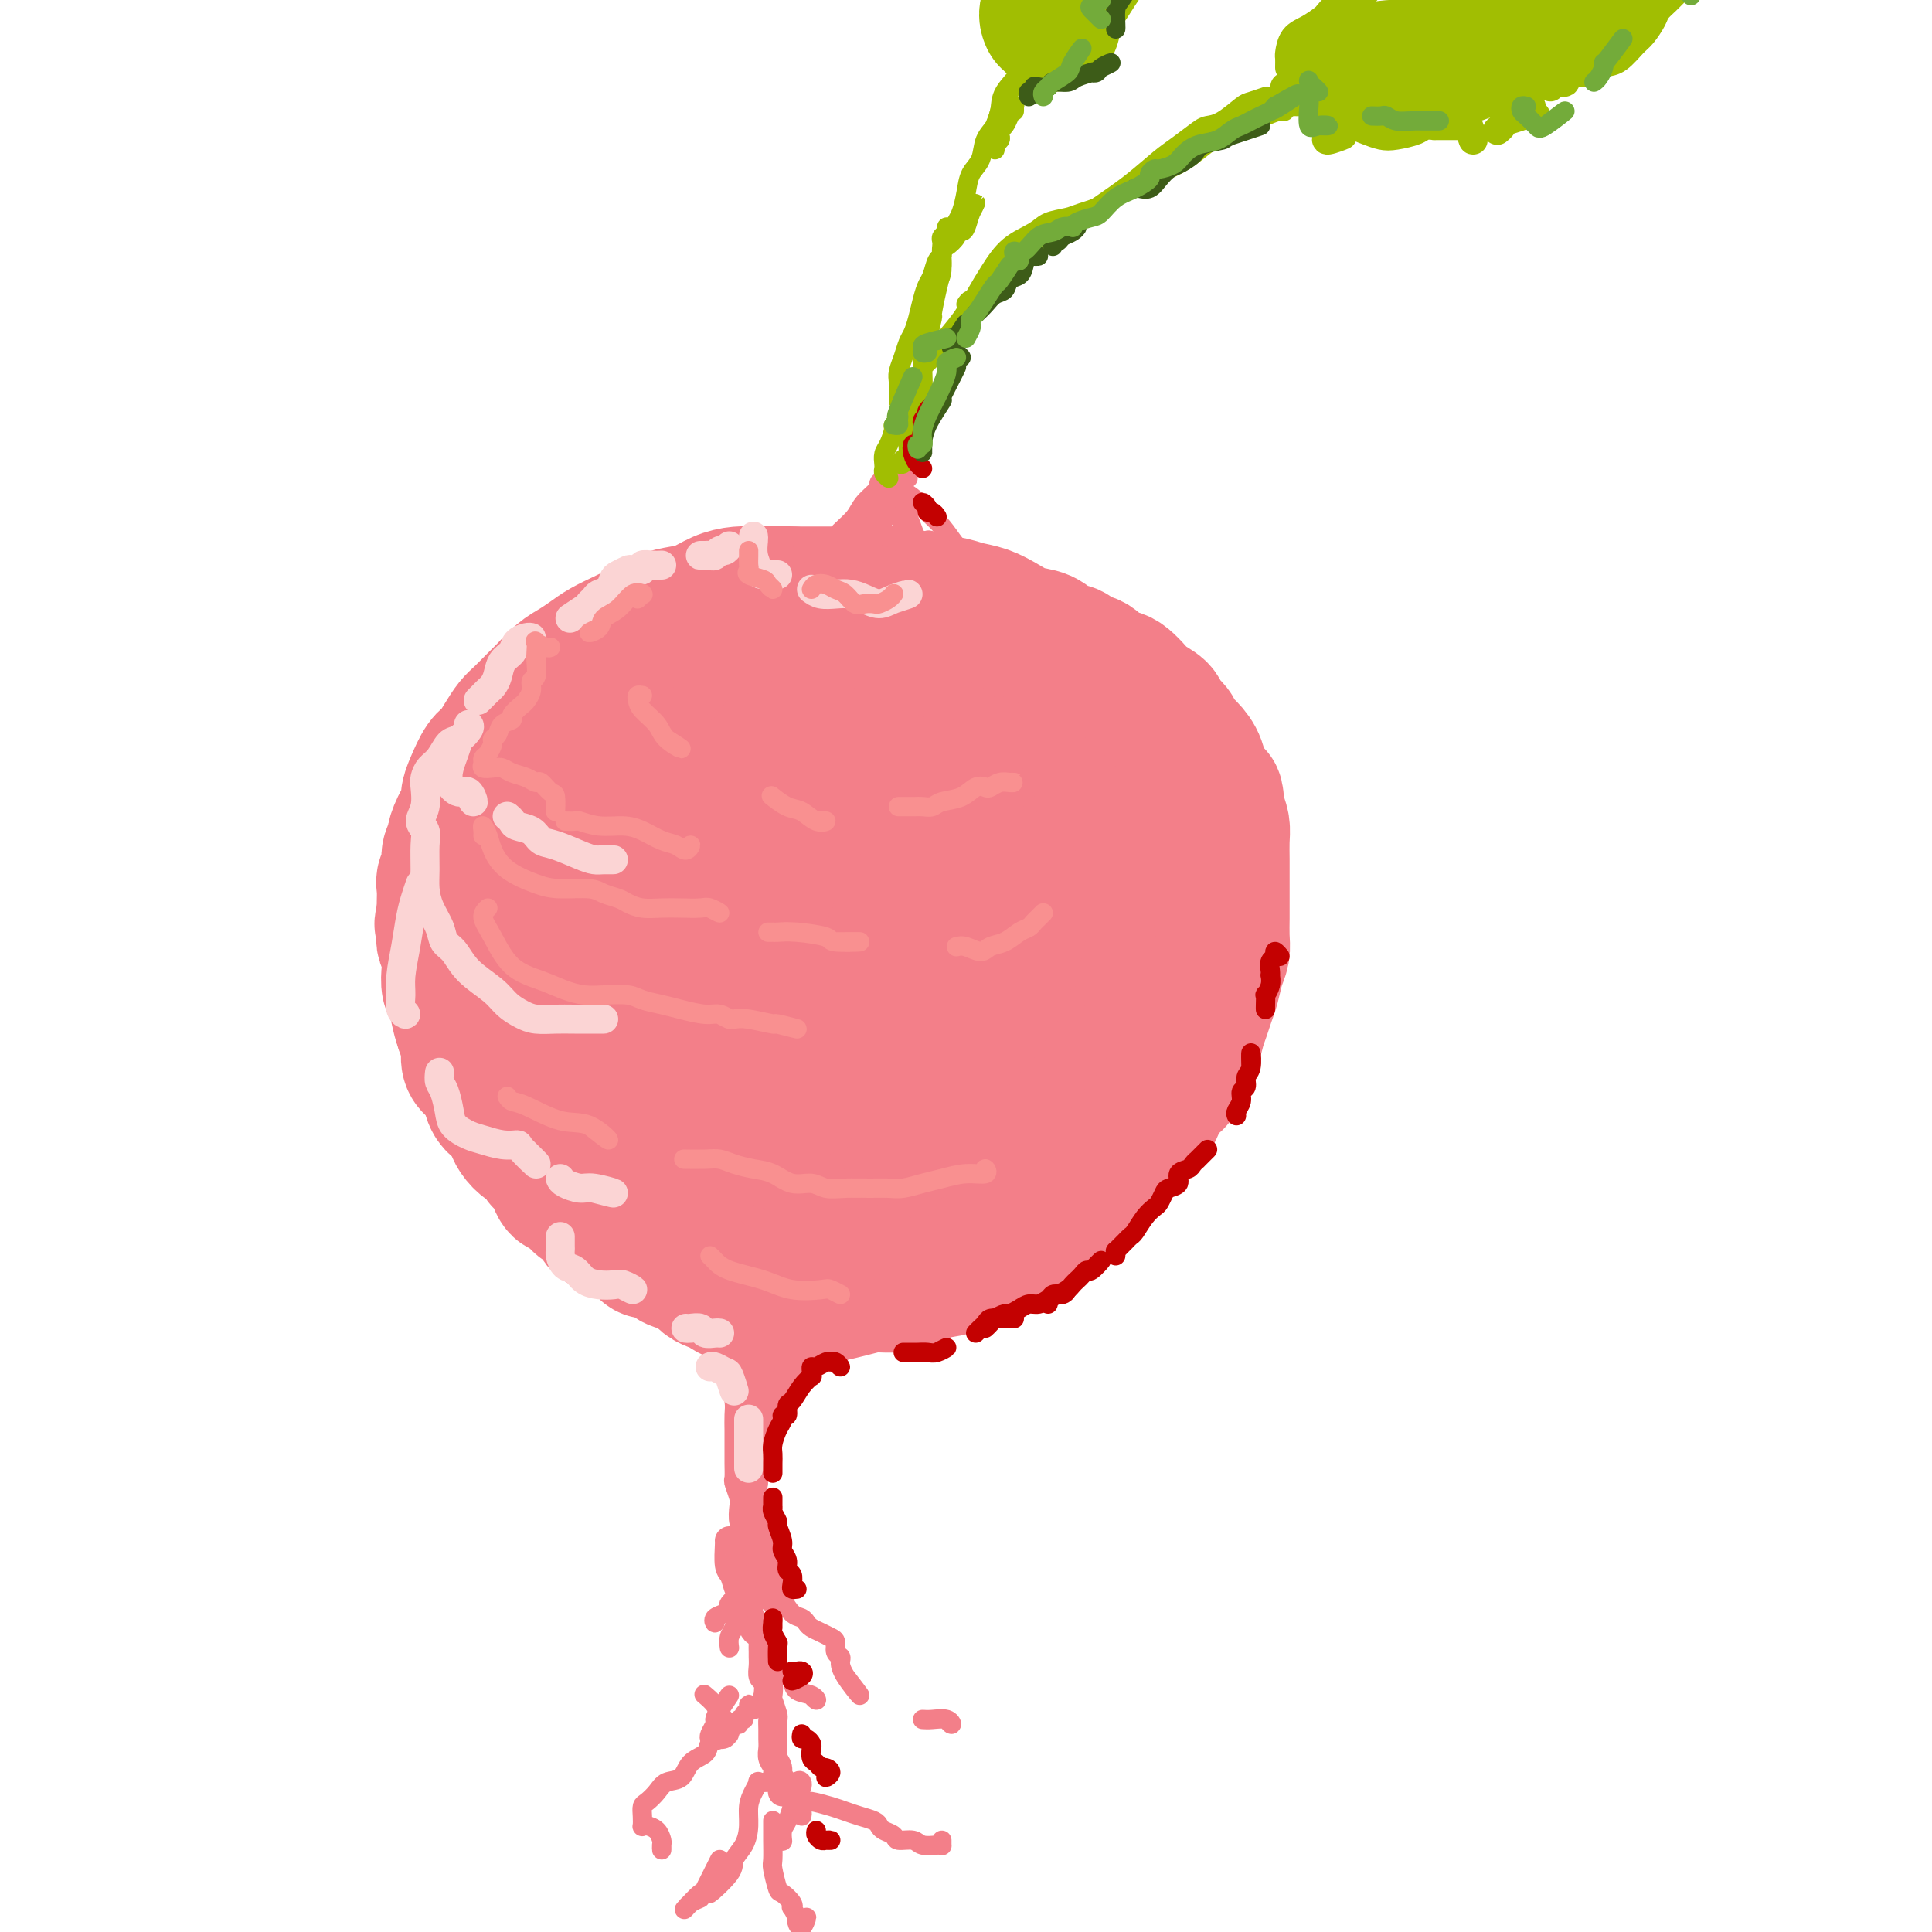 <svg viewBox='0 0 400 400' version='1.1' xmlns='http://www.w3.org/2000/svg' xmlns:xlink='http://www.w3.org/1999/xlink'><g fill='none' stroke='rgb(243,127,137)' stroke-width='4' stroke-linecap='round' stroke-linejoin='round'><path d='M160,133c-1.025,-0.738 -2.049,-1.476 -3,-2c-0.951,-0.524 -1.828,-0.834 -3,-1c-1.172,-0.166 -2.639,-0.189 -4,0c-1.361,0.189 -2.617,0.590 -4,1c-1.383,0.410 -2.893,0.830 -5,2c-2.107,1.170 -4.811,3.090 -7,5c-2.189,1.910 -3.865,3.808 -6,7c-2.135,3.192 -4.730,7.676 -7,12c-2.270,4.324 -4.215,8.487 -6,13c-1.785,4.513 -3.410,9.377 -5,14c-1.590,4.623 -3.145,9.004 -4,14c-0.855,4.996 -1.009,10.607 -1,15c0.009,4.393 0.180,7.567 1,11c0.820,3.433 2.289,7.123 4,11c1.711,3.877 3.665,7.940 6,11c2.335,3.060 5.050,5.116 8,7c2.950,1.884 6.133,3.594 10,5c3.867,1.406 8.418,2.507 13,3c4.582,0.493 9.195,0.380 14,0c4.805,-0.380 9.804,-1.025 15,-2c5.196,-0.975 10.591,-2.281 16,-4c5.409,-1.719 10.831,-3.853 14,-5c3.169,-1.147 4.084,-1.309 6,-2c1.916,-0.691 4.833,-1.912 5,-2c0.167,-0.088 -2.417,0.956 -5,2'/></g>
<g fill='none' stroke='rgb(243,127,137)' stroke-width='28' stroke-linecap='round' stroke-linejoin='round'><path d='M192,136c-0.653,-0.643 -1.307,-1.285 -2,-2c-0.693,-0.715 -1.426,-1.501 -2,-2c-0.574,-0.499 -0.990,-0.711 -2,-1c-1.010,-0.289 -2.612,-0.655 -4,-1c-1.388,-0.345 -2.560,-0.669 -4,-1c-1.440,-0.331 -3.148,-0.667 -5,-1c-1.852,-0.333 -3.847,-0.662 -6,-1c-2.153,-0.338 -4.463,-0.685 -7,0c-2.537,0.685 -5.301,2.404 -8,4c-2.699,1.596 -5.332,3.071 -8,5c-2.668,1.929 -5.371,4.313 -8,7c-2.629,2.687 -5.184,5.679 -8,9c-2.816,3.321 -5.894,6.972 -8,10c-2.106,3.028 -3.239,5.432 -5,9c-1.761,3.568 -4.149,8.301 -6,13c-1.851,4.699 -3.164,9.363 -4,14c-0.836,4.637 -1.193,9.248 -1,13c0.193,3.752 0.937,6.647 2,10c1.063,3.353 2.446,7.166 4,10c1.554,2.834 3.279,4.690 6,7c2.721,2.310 6.438,5.076 10,7c3.562,1.924 6.969,3.007 11,4c4.031,0.993 8.687,1.895 13,3c4.313,1.105 8.282,2.413 13,2c4.718,-0.413 10.185,-2.547 15,-4c4.815,-1.453 8.978,-2.226 13,-3c4.022,-0.774 7.901,-1.549 11,-3c3.099,-1.451 5.416,-3.577 8,-6c2.584,-2.423 5.435,-5.144 8,-8c2.565,-2.856 4.844,-5.846 7,-9c2.156,-3.154 4.187,-6.473 6,-10c1.813,-3.527 3.406,-7.264 5,-11'/><path d='M236,200c2.319,-5.090 2.616,-7.315 3,-11c0.384,-3.685 0.856,-8.831 1,-13c0.144,-4.169 -0.038,-7.360 -1,-11c-0.962,-3.640 -2.703,-7.729 -5,-11c-2.297,-3.271 -5.151,-5.723 -8,-8c-2.849,-2.277 -5.692,-4.377 -9,-6c-3.308,-1.623 -7.082,-2.767 -11,-4c-3.918,-1.233 -7.979,-2.555 -12,-4c-4.021,-1.445 -8.000,-3.011 -12,-4c-4.000,-0.989 -8.019,-1.399 -12,-1c-3.981,0.399 -7.922,1.606 -12,4c-4.078,2.394 -8.292,5.973 -12,9c-3.708,3.027 -6.911,5.500 -10,9c-3.089,3.500 -6.066,8.027 -8,12c-1.934,3.973 -2.826,7.392 -4,11c-1.174,3.608 -2.630,7.404 -3,11c-0.370,3.596 0.346,6.992 1,10c0.654,3.008 1.248,5.628 2,9c0.752,3.372 1.664,7.497 3,11c1.336,3.503 3.095,6.383 5,9c1.905,2.617 3.954,4.972 7,7c3.046,2.028 7.089,3.730 12,4c4.911,0.270 10.690,-0.893 16,-3c5.310,-2.107 10.151,-5.159 15,-8c4.849,-2.841 9.706,-5.472 14,-9c4.294,-3.528 8.024,-7.952 11,-12c2.976,-4.048 5.198,-7.720 7,-12c1.802,-4.280 3.184,-9.168 4,-14c0.816,-4.832 1.066,-9.609 0,-14c-1.066,-4.391 -3.447,-8.398 -7,-11c-3.553,-2.602 -8.276,-3.801 -13,-5'/><path d='M198,145c-5.361,-0.479 -12.264,0.823 -19,3c-6.736,2.177 -13.304,5.229 -19,9c-5.696,3.771 -10.521,8.263 -15,13c-4.479,4.737 -8.611,9.721 -11,15c-2.389,5.279 -3.035,10.855 -3,16c0.035,5.145 0.749,9.860 3,14c2.251,4.140 6.037,7.704 10,10c3.963,2.296 8.103,3.323 13,3c4.897,-0.323 10.551,-1.996 16,-5c5.449,-3.004 10.693,-7.337 15,-12c4.307,-4.663 7.677,-9.654 10,-15c2.323,-5.346 3.600,-11.048 4,-16c0.400,-4.952 -0.076,-9.155 -2,-12c-1.924,-2.845 -5.296,-4.331 -9,-5c-3.704,-0.669 -7.742,-0.520 -12,1c-4.258,1.520 -8.737,4.411 -12,8c-3.263,3.589 -5.309,7.875 -7,13c-1.691,5.125 -3.028,11.087 -3,17c0.028,5.913 1.422,11.777 4,15c2.578,3.223 6.340,3.806 10,4c3.660,0.194 7.218,0.001 11,-2c3.782,-2.001 7.788,-5.809 11,-10c3.212,-4.191 5.631,-8.765 7,-14c1.369,-5.235 1.687,-11.131 1,-18c-0.687,-6.869 -2.378,-14.710 -5,-19c-2.622,-4.290 -6.176,-5.027 -10,-3c-3.824,2.027 -7.920,6.819 -12,12c-4.080,5.181 -8.145,10.749 -11,17c-2.855,6.251 -4.499,13.183 -5,19c-0.501,5.817 0.143,10.519 2,13c1.857,2.481 4.929,2.740 8,3'/><path d='M168,219c3.016,-0.065 6.555,-1.726 10,-4c3.445,-2.274 6.795,-5.160 10,-9c3.205,-3.840 6.267,-8.632 8,-13c1.733,-4.368 2.139,-8.311 2,-11c-0.139,-2.689 -0.823,-4.123 -2,-4c-1.177,0.123 -2.846,1.802 -5,5c-2.154,3.198 -4.793,7.916 -7,13c-2.207,5.084 -3.982,10.533 -5,15c-1.018,4.467 -1.279,7.951 0,10c1.279,2.049 4.098,2.663 7,2c2.902,-0.663 5.886,-2.604 9,-5c3.114,-2.396 6.357,-5.247 9,-9c2.643,-3.753 4.686,-8.407 6,-13c1.314,-4.593 1.901,-9.124 1,-12c-0.901,-2.876 -3.288,-4.098 -6,-4c-2.712,0.098 -5.750,1.514 -9,4c-3.250,2.486 -6.712,6.041 -10,10c-3.288,3.959 -6.401,8.323 -8,12c-1.599,3.677 -1.685,6.668 -1,9c0.685,2.332 2.139,4.006 5,4c2.861,-0.006 7.128,-1.692 9,-2c1.872,-0.308 1.350,0.763 4,-2c2.650,-2.763 8.471,-9.361 9,-10c0.529,-0.639 -4.236,4.680 -9,10'/><path d='M195,135c0.331,0.089 0.662,0.178 0,0c-0.662,-0.178 -2.317,-0.624 -3,-1c-0.683,-0.376 -0.394,-0.682 -1,-1c-0.606,-0.318 -2.108,-0.649 -3,-1c-0.892,-0.351 -1.174,-0.721 -2,-1c-0.826,-0.279 -2.196,-0.467 -3,-1c-0.804,-0.533 -1.043,-1.411 -2,-2c-0.957,-0.589 -2.632,-0.889 -4,-1c-1.368,-0.111 -2.430,-0.031 -4,0c-1.570,0.031 -3.647,0.015 -5,0c-1.353,-0.015 -1.982,-0.028 -3,0c-1.018,0.028 -2.427,0.097 -4,0c-1.573,-0.097 -3.312,-0.360 -5,0c-1.688,0.360 -3.325,1.344 -5,2c-1.675,0.656 -3.388,0.982 -5,2c-1.612,1.018 -3.123,2.726 -5,4c-1.877,1.274 -4.118,2.114 -6,3c-1.882,0.886 -3.403,1.818 -5,3c-1.597,1.182 -3.271,2.615 -5,4c-1.729,1.385 -3.515,2.722 -5,4c-1.485,1.278 -2.671,2.497 -4,4c-1.329,1.503 -2.803,3.290 -4,5c-1.197,1.710 -2.117,3.344 -3,5c-0.883,1.656 -1.728,3.334 -3,5c-1.272,1.666 -2.972,3.320 -4,5c-1.028,1.680 -1.386,3.385 -2,5c-0.614,1.615 -1.485,3.141 -2,5c-0.515,1.859 -0.674,4.051 -1,6c-0.326,1.949 -0.819,3.657 -1,5c-0.181,1.343 -0.049,2.323 0,4c0.049,1.677 0.014,4.051 0,6c-0.014,1.949 -0.007,3.475 0,5'/><path d='M96,209c-0.719,6.267 0.483,3.935 1,4c0.517,0.065 0.351,2.527 1,4c0.649,1.473 2.115,1.959 3,3c0.885,1.041 1.189,2.639 2,4c0.811,1.361 2.131,2.484 3,4c0.869,1.516 1.289,3.425 2,5c0.711,1.575 1.715,2.817 3,4c1.285,1.183 2.851,2.308 4,3c1.149,0.692 1.882,0.952 3,2c1.118,1.048 2.623,2.885 4,4c1.377,1.115 2.626,1.510 4,2c1.374,0.490 2.871,1.075 4,2c1.129,0.925 1.889,2.188 3,3c1.111,0.812 2.572,1.172 4,2c1.428,0.828 2.822,2.122 4,3c1.178,0.878 2.141,1.339 3,2c0.859,0.661 1.615,1.523 3,2c1.385,0.477 3.397,0.570 5,1c1.603,0.430 2.795,1.199 4,2c1.205,0.801 2.422,1.636 4,2c1.578,0.364 3.517,0.256 5,0c1.483,-0.256 2.510,-0.661 4,-1c1.490,-0.339 3.445,-0.613 5,-1c1.555,-0.387 2.712,-0.887 4,-1c1.288,-0.113 2.709,0.163 4,0c1.291,-0.163 2.453,-0.764 4,-1c1.547,-0.236 3.481,-0.107 5,0c1.519,0.107 2.624,0.194 4,0c1.376,-0.194 3.024,-0.668 4,-1c0.976,-0.332 1.279,-0.524 2,-1c0.721,-0.476 1.861,-1.238 3,-2'/><path d='M204,259c6.856,-1.414 4.497,-0.950 4,-1c-0.497,-0.050 0.868,-0.613 2,-1c1.132,-0.387 2.033,-0.597 3,-1c0.967,-0.403 2.002,-0.999 3,-2c0.998,-1.001 1.961,-2.407 3,-3c1.039,-0.593 2.154,-0.373 3,-1c0.846,-0.627 1.423,-2.100 2,-3c0.577,-0.900 1.155,-1.226 2,-2c0.845,-0.774 1.955,-1.995 3,-3c1.045,-1.005 2.023,-1.792 3,-3c0.977,-1.208 1.954,-2.835 3,-4c1.046,-1.165 2.163,-1.866 3,-3c0.837,-1.134 1.394,-2.701 2,-4c0.606,-1.299 1.262,-2.329 2,-3c0.738,-0.671 1.560,-0.984 2,-2c0.440,-1.016 0.499,-2.737 1,-4c0.501,-1.263 1.444,-2.070 2,-3c0.556,-0.930 0.726,-1.985 1,-3c0.274,-1.015 0.652,-1.990 1,-3c0.348,-1.010 0.668,-2.054 1,-3c0.332,-0.946 0.677,-1.794 1,-3c0.323,-1.206 0.622,-2.771 1,-4c0.378,-1.229 0.833,-2.121 1,-3c0.167,-0.879 0.045,-1.746 0,-3c-0.045,-1.254 -0.012,-2.895 0,-4c0.012,-1.105 0.004,-1.674 0,-3c-0.004,-1.326 -0.004,-3.408 0,-5c0.004,-1.592 0.011,-2.695 0,-4c-0.011,-1.305 -0.042,-2.813 0,-4c0.042,-1.187 0.155,-2.053 0,-3c-0.155,-0.947 -0.577,-1.973 -1,-3'/><path d='M252,168c-0.270,-5.038 -0.443,-3.131 -1,-3c-0.557,0.131 -1.496,-1.512 -2,-3c-0.504,-1.488 -0.573,-2.821 -1,-4c-0.427,-1.179 -1.212,-2.203 -2,-3c-0.788,-0.797 -1.580,-1.368 -2,-2c-0.420,-0.632 -0.468,-1.324 -1,-2c-0.532,-0.676 -1.546,-1.337 -2,-2c-0.454,-0.663 -0.347,-1.330 -1,-2c-0.653,-0.670 -2.066,-1.344 -3,-2c-0.934,-0.656 -1.388,-1.293 -2,-2c-0.612,-0.707 -1.381,-1.485 -2,-2c-0.619,-0.515 -1.088,-0.768 -2,-1c-0.912,-0.232 -2.268,-0.442 -3,-1c-0.732,-0.558 -0.842,-1.463 -2,-2c-1.158,-0.537 -3.366,-0.706 -4,-1c-0.634,-0.294 0.305,-0.711 0,-1c-0.305,-0.289 -1.855,-0.448 -3,-1c-1.145,-0.552 -1.884,-1.495 -3,-2c-1.116,-0.505 -2.608,-0.570 -4,-1c-1.392,-0.430 -2.683,-1.225 -4,-2c-1.317,-0.775 -2.659,-1.531 -4,-2c-1.341,-0.469 -2.679,-0.651 -4,-1c-1.321,-0.349 -2.625,-0.864 -4,-1c-1.375,-0.136 -2.823,0.107 -4,0c-1.177,-0.107 -2.085,-0.565 -3,-1c-0.915,-0.435 -1.836,-0.849 -3,-1c-1.164,-0.151 -2.569,-0.041 -4,0c-1.431,0.041 -2.886,0.011 -4,0c-1.114,-0.011 -1.886,-0.003 -3,0c-1.114,0.003 -2.569,0.001 -4,0c-1.431,-0.001 -2.837,-0.000 -4,0c-1.163,0.000 -2.081,0.000 -3,0'/><path d='M164,123c-5.726,-0.312 -4.040,-0.091 -4,0c0.040,0.091 -1.567,0.052 -3,0c-1.433,-0.052 -2.693,-0.117 -4,0c-1.307,0.117 -2.660,0.415 -4,1c-1.340,0.585 -2.668,1.455 -4,2c-1.332,0.545 -2.667,0.765 -4,1c-1.333,0.235 -2.664,0.486 -4,1c-1.336,0.514 -2.679,1.293 -4,2c-1.321,0.707 -2.622,1.343 -4,2c-1.378,0.657 -2.834,1.335 -4,2c-1.166,0.665 -2.040,1.318 -3,2c-0.960,0.682 -2.004,1.394 -3,2c-0.996,0.606 -1.943,1.106 -3,2c-1.057,0.894 -2.222,2.181 -3,3c-0.778,0.819 -1.167,1.168 -2,2c-0.833,0.832 -2.110,2.146 -3,3c-0.890,0.854 -1.394,1.246 -2,2c-0.606,0.754 -1.315,1.869 -2,3c-0.685,1.131 -1.345,2.279 -2,3c-0.655,0.721 -1.306,1.014 -2,2c-0.694,0.986 -1.430,2.663 -2,4c-0.570,1.337 -0.975,2.332 -1,3c-0.025,0.668 0.329,1.007 0,2c-0.329,0.993 -1.341,2.640 -2,4c-0.659,1.360 -0.965,2.434 -1,3c-0.035,0.566 0.201,0.626 0,1c-0.201,0.374 -0.838,1.062 -1,2c-0.162,0.938 0.153,2.124 0,3c-0.153,0.876 -0.773,1.441 -1,2c-0.227,0.559 -0.061,1.112 0,2c0.061,0.888 0.017,2.111 0,3c-0.017,0.889 -0.009,1.445 0,2'/><path d='M92,189c-0.932,4.243 -0.264,1.352 0,1c0.264,-0.352 0.122,1.835 0,3c-0.122,1.165 -0.226,1.307 0,2c0.226,0.693 0.782,1.935 1,3c0.218,1.065 0.100,1.952 0,3c-0.100,1.048 -0.180,2.257 0,3c0.180,0.743 0.622,1.022 1,2c0.378,0.978 0.692,2.657 1,4c0.308,1.343 0.611,2.352 1,3c0.389,0.648 0.864,0.935 1,2c0.136,1.065 -0.066,2.908 0,4c0.066,1.092 0.402,1.432 1,2c0.598,0.568 1.460,1.363 2,2c0.540,0.637 0.760,1.115 1,2c0.240,0.885 0.501,2.178 1,3c0.499,0.822 1.237,1.175 2,2c0.763,0.825 1.553,2.123 2,3c0.447,0.877 0.552,1.333 1,2c0.448,0.667 1.238,1.545 2,2c0.762,0.455 1.496,0.488 2,1c0.504,0.512 0.778,1.504 1,2c0.222,0.496 0.390,0.495 1,1c0.610,0.505 1.660,1.515 2,2c0.340,0.485 -0.029,0.444 0,1c0.029,0.556 0.458,1.707 1,2c0.542,0.293 1.197,-0.273 2,0c0.803,0.273 1.755,1.386 2,2c0.245,0.614 -0.216,0.728 0,1c0.216,0.272 1.109,0.702 2,1c0.891,0.298 1.778,0.465 2,1c0.222,0.535 -0.222,1.439 0,2c0.222,0.561 1.111,0.781 2,1'/><path d='M126,254c1.963,1.478 1.872,1.175 2,1c0.128,-0.175 0.475,-0.220 1,0c0.525,0.220 1.228,0.707 2,1c0.772,0.293 1.614,0.393 2,1c0.386,0.607 0.316,1.720 1,2c0.684,0.280 2.123,-0.272 3,0c0.877,0.272 1.194,1.368 2,2c0.806,0.632 2.103,0.799 3,1c0.897,0.201 1.395,0.436 2,1c0.605,0.564 1.317,1.456 2,2c0.683,0.544 1.337,0.738 2,1c0.663,0.262 1.336,0.592 2,1c0.664,0.408 1.321,0.894 2,1c0.679,0.106 1.380,-0.167 2,0c0.620,0.167 1.158,0.775 2,1c0.842,0.225 1.989,0.067 3,0c1.011,-0.067 1.885,-0.042 3,0c1.115,0.042 2.469,0.102 4,0c1.531,-0.102 3.239,-0.367 6,-1c2.761,-0.633 6.575,-1.634 8,-2c1.425,-0.366 0.461,-0.099 2,0c1.539,0.099 5.583,0.028 6,0c0.417,-0.028 -2.791,-0.014 -6,0'/></g>
<g fill='none' stroke='rgb(243,127,137)' stroke-width='6' stroke-linecap='round' stroke-linejoin='round'><path d='M151,275c0.002,0.486 0.003,0.971 0,1c-0.003,0.029 -0.011,-0.400 0,0c0.011,0.400 0.041,1.629 0,3c-0.041,1.371 -0.155,2.885 0,4c0.155,1.115 0.577,1.831 1,3c0.423,1.169 0.845,2.793 1,4c0.155,1.207 0.041,1.999 0,3c-0.041,1.001 -0.011,2.213 0,3c0.011,0.787 0.002,1.151 0,2c-0.002,0.849 0.003,2.185 0,3c-0.003,0.815 -0.015,1.109 0,2c0.015,0.891 0.055,2.379 0,3c-0.055,0.621 -0.207,0.375 0,1c0.207,0.625 0.773,2.121 1,3c0.227,0.879 0.113,1.142 0,2c-0.113,0.858 -0.226,2.313 0,3c0.226,0.687 0.793,0.607 1,1c0.207,0.393 0.056,1.257 0,2c-0.056,0.743 -0.015,1.363 0,2c0.015,0.637 0.004,1.292 0,2c-0.004,0.708 -0.001,1.469 0,2c0.001,0.531 0.000,0.833 0,1c-0.000,0.167 -0.000,0.199 0,0c0.000,-0.199 0.000,-0.631 0,-1c-0.000,-0.369 -0.000,-0.676 0,-1c0.000,-0.324 0.000,-0.664 0,-1c-0.000,-0.336 -0.000,-0.668 0,-1'/><path d='M155,321c-0.000,-0.861 -0.000,-1.014 0,-2c0.000,-0.986 0.000,-2.804 0,-5c-0.000,-2.196 -0.000,-4.768 0,-7c0.000,-2.232 0.000,-4.124 0,-6c-0.000,-1.876 -0.000,-3.738 0,-5c0.000,-1.262 0.000,-1.925 0,-3c-0.000,-1.075 -0.001,-2.562 0,-3c0.001,-0.438 0.004,0.174 0,0c-0.004,-0.174 -0.015,-1.133 0,-2c0.015,-0.867 0.056,-1.642 0,-2c-0.056,-0.358 -0.209,-0.299 0,-1c0.209,-0.701 0.781,-2.163 1,-3c0.219,-0.837 0.087,-1.050 0,-1c-0.087,0.050 -0.128,0.363 0,0c0.128,-0.363 0.427,-1.401 1,-2c0.573,-0.599 1.421,-0.757 2,-1c0.579,-0.243 0.888,-0.571 1,-1c0.112,-0.429 0.027,-0.961 0,-1c-0.027,-0.039 0.004,0.414 0,1c-0.004,0.586 -0.041,1.307 0,2c0.041,0.693 0.161,1.360 0,2c-0.161,0.640 -0.604,1.252 -1,2c-0.396,0.748 -0.747,1.632 -1,3c-0.253,1.368 -0.408,3.220 -1,5c-0.592,1.780 -1.620,3.488 -2,5c-0.380,1.512 -0.112,2.828 0,4c0.112,1.172 0.069,2.200 0,3c-0.069,0.800 -0.162,1.371 0,2c0.162,0.629 0.581,1.314 1,2'/><path d='M156,307c-0.622,5.245 -0.178,3.359 0,3c0.178,-0.359 0.089,0.810 0,2c-0.089,1.190 -0.178,2.401 0,3c0.178,0.599 0.622,0.587 1,1c0.378,0.413 0.690,1.252 1,2c0.310,0.748 0.619,1.404 1,2c0.381,0.596 0.834,1.130 1,2c0.166,0.870 0.044,2.075 0,3c-0.044,0.925 -0.012,1.571 0,2c0.012,0.429 0.003,0.641 0,1c-0.003,0.359 0.000,0.864 0,1c-0.000,0.136 -0.004,-0.096 0,0c0.004,0.096 0.015,0.522 0,1c-0.015,0.478 -0.056,1.008 0,1c0.056,-0.008 0.208,-0.554 0,-1c-0.208,-0.446 -0.777,-0.794 -1,-1c-0.223,-0.206 -0.101,-0.271 0,-1c0.101,-0.729 0.181,-2.120 0,-3c-0.181,-0.880 -0.623,-1.247 -1,-2c-0.377,-0.753 -0.689,-1.892 -1,-3c-0.311,-1.108 -0.619,-2.186 -1,-3c-0.381,-0.814 -0.834,-1.366 -1,-2c-0.166,-0.634 -0.046,-1.351 0,-2c0.046,-0.649 0.019,-1.230 0,-2c-0.019,-0.770 -0.030,-1.728 0,-3c0.030,-1.272 0.101,-2.856 0,-4c-0.101,-1.144 -0.373,-1.846 0,-3c0.373,-1.154 1.392,-2.758 2,-4c0.608,-1.242 0.804,-2.121 1,-3'/><path d='M158,294c0.809,-3.690 1.330,-3.413 2,-4c0.670,-0.587 1.488,-2.036 2,-3c0.512,-0.964 0.719,-1.442 1,-2c0.281,-0.558 0.635,-1.196 1,-2c0.365,-0.804 0.742,-1.774 1,-2c0.258,-0.226 0.398,0.290 1,0c0.602,-0.290 1.665,-1.387 2,-2c0.335,-0.613 -0.060,-0.742 0,-1c0.060,-0.258 0.575,-0.647 1,-1c0.425,-0.353 0.761,-0.672 1,-1c0.239,-0.328 0.381,-0.664 1,-1c0.619,-0.336 1.714,-0.671 2,-1c0.286,-0.329 -0.236,-0.652 0,-1c0.236,-0.348 1.229,-0.720 2,-1c0.771,-0.280 1.320,-0.466 2,-1c0.680,-0.534 1.491,-1.414 2,-2c0.509,-0.586 0.718,-0.878 1,-1c0.282,-0.122 0.639,-0.074 1,0c0.361,0.074 0.726,0.175 1,0c0.274,-0.175 0.457,-0.625 1,-1c0.543,-0.375 1.445,-0.673 2,-1c0.555,-0.327 0.763,-0.682 1,-1c0.237,-0.318 0.503,-0.600 1,-1c0.497,-0.400 1.225,-0.919 2,-1c0.775,-0.081 1.595,0.275 2,0c0.405,-0.275 0.393,-1.181 1,-2c0.607,-0.819 1.833,-1.549 3,-2c1.167,-0.451 2.276,-0.621 3,-1c0.724,-0.379 1.064,-0.965 1,-1c-0.064,-0.035 -0.532,0.483 -1,1'/><path d='M151,319c0.024,0.007 0.048,0.014 0,1c-0.048,0.986 -0.166,2.950 0,4c0.166,1.050 0.618,1.187 1,2c0.382,0.813 0.695,2.302 1,3c0.305,0.698 0.603,0.606 1,1c0.397,0.394 0.894,1.272 1,2c0.106,0.728 -0.178,1.304 0,2c0.178,0.696 0.818,1.513 1,2c0.182,0.487 -0.095,0.645 0,1c0.095,0.355 0.561,0.906 1,1c0.439,0.094 0.850,-0.271 1,0c0.150,0.271 0.039,1.176 0,2c-0.039,0.824 -0.007,1.566 0,2c0.007,0.434 -0.012,0.558 0,1c0.012,0.442 0.055,1.201 0,2c-0.055,0.799 -0.207,1.636 0,2c0.207,0.364 0.773,0.254 1,1c0.227,0.746 0.113,2.350 0,3c-0.113,0.650 -0.227,0.348 0,1c0.227,0.652 0.793,2.258 1,3c0.207,0.742 0.054,0.622 0,1c-0.054,0.378 -0.011,1.256 0,2c0.011,0.744 -0.012,1.355 0,2c0.012,0.645 0.060,1.323 0,2c-0.060,0.677 -0.226,1.353 0,2c0.226,0.647 0.845,1.264 1,2c0.155,0.736 -0.154,1.589 0,2c0.154,0.411 0.772,0.380 1,1c0.228,0.620 0.065,1.891 0,2c-0.065,0.109 -0.033,-0.946 0,-2'/></g>
<g fill='none' stroke='rgb(243,127,137)' stroke-width='4' stroke-linecap='round' stroke-linejoin='round'><path d='M166,370c0.081,-0.342 0.163,-0.684 0,-1c-0.163,-0.316 -0.569,-0.605 -1,0c-0.431,0.605 -0.886,2.103 -1,3c-0.114,0.897 0.113,1.193 0,2c-0.113,0.807 -0.566,2.125 -1,3c-0.434,0.875 -0.848,1.307 -1,2c-0.152,0.693 -0.041,1.648 0,2c0.041,0.352 0.012,0.101 0,0c-0.012,-0.101 -0.006,-0.050 0,0'/><path d='M160,377c-0.001,-0.053 -0.001,-0.105 0,0c0.001,0.105 0.004,0.368 0,1c-0.004,0.632 -0.013,1.632 0,3c0.013,1.368 0.050,3.105 0,4c-0.050,0.895 -0.185,0.948 0,2c0.185,1.052 0.689,3.103 1,4c0.311,0.897 0.427,0.640 1,1c0.573,0.360 1.603,1.338 2,2c0.397,0.662 0.162,1.006 0,1c-0.162,-0.006 -0.249,-0.364 0,0c0.249,0.364 0.835,1.451 1,2c0.165,0.549 -0.090,0.559 0,1c0.090,0.441 0.524,1.311 1,1c0.476,-0.311 0.993,-1.803 1,-2c0.007,-0.197 -0.497,0.902 -1,2'/><path d='M166,376c0.069,-0.340 0.138,-0.680 0,-1c-0.138,-0.320 -0.483,-0.619 -1,-1c-0.517,-0.381 -1.205,-0.845 -1,-1c0.205,-0.155 1.303,0.000 2,0c0.697,-0.000 0.992,-0.155 2,0c1.008,0.155 2.729,0.619 4,1c1.271,0.381 2.094,0.680 3,1c0.906,0.320 1.896,0.663 3,1c1.104,0.337 2.321,0.669 3,1c0.679,0.331 0.819,0.662 1,1c0.181,0.338 0.403,0.683 1,1c0.597,0.317 1.568,0.607 2,1c0.432,0.393 0.326,0.890 1,1c0.674,0.110 2.128,-0.165 3,0c0.872,0.165 1.162,0.772 2,1c0.838,0.228 2.225,0.078 3,0c0.775,-0.078 0.940,-0.083 1,0c0.060,0.083 0.016,0.253 0,0c-0.016,-0.253 -0.005,-0.929 0,-1c0.005,-0.071 0.002,0.465 0,1'/><path d='M159,369c-0.867,0.043 -1.735,0.086 -2,0c-0.265,-0.086 0.071,-0.302 0,0c-0.071,0.302 -0.549,1.120 -1,2c-0.451,0.880 -0.876,1.822 -1,3c-0.124,1.178 0.054,2.593 0,4c-0.054,1.407 -0.340,2.808 -1,4c-0.660,1.192 -1.692,2.175 -2,3c-0.308,0.825 0.109,1.491 -1,3c-1.109,1.509 -3.746,3.860 -4,4c-0.254,0.140 1.873,-1.930 4,-4'/><path d='M145,393c-0.726,0.302 -1.451,0.605 -2,1c-0.549,0.395 -0.921,0.884 -1,1c-0.079,0.116 0.136,-0.139 0,0c-0.136,0.139 -0.622,0.673 0,0c0.622,-0.673 2.352,-2.551 3,-3c0.648,-0.449 0.213,0.533 1,-1c0.787,-1.533 2.796,-5.581 3,-6c0.204,-0.419 -1.398,2.790 -3,6'/><path d='M156,354c-0.414,-0.398 -0.828,-0.796 -1,-1c-0.172,-0.204 -0.103,-0.213 0,0c0.103,0.213 0.238,0.650 0,1c-0.238,0.350 -0.851,0.614 -1,1c-0.149,0.386 0.166,0.896 0,1c-0.166,0.104 -0.815,-0.197 -1,0c-0.185,0.197 0.092,0.894 0,1c-0.092,0.106 -0.553,-0.378 -1,0c-0.447,0.378 -0.880,1.618 -1,2c-0.120,0.382 0.072,-0.096 0,0c-0.072,0.096 -0.408,0.765 -1,1c-0.592,0.235 -1.441,0.036 -2,0c-0.559,-0.036 -0.828,0.092 -1,0c-0.172,-0.092 -0.247,-0.402 0,-1c0.247,-0.598 0.818,-1.483 1,-2c0.182,-0.517 -0.023,-0.664 0,-1c0.023,-0.336 0.276,-0.860 1,-2c0.724,-1.140 1.921,-2.897 2,-3c0.079,-0.103 -0.961,1.449 -2,3'/><path d='M155,337c-0.000,-0.643 -0.000,-1.285 0,-2c0.000,-0.715 0.001,-1.502 0,-2c-0.001,-0.498 -0.004,-0.708 0,-1c0.004,-0.292 0.013,-0.665 0,-1c-0.013,-0.335 -0.050,-0.633 0,-1c0.050,-0.367 0.186,-0.803 0,-1c-0.186,-0.197 -0.692,-0.155 -1,0c-0.308,0.155 -0.416,0.422 -1,1c-0.584,0.578 -1.645,1.466 -2,2c-0.355,0.534 -0.004,0.715 0,1c0.004,0.285 -0.339,0.674 -1,1c-0.661,0.326 -1.639,0.588 -2,1c-0.361,0.412 -0.103,0.975 0,1c0.103,0.025 0.052,-0.487 0,-1'/><path d='M160,329c-0.095,0.038 -0.191,0.076 0,0c0.191,-0.076 0.667,-0.266 1,0c0.333,0.266 0.522,0.988 1,2c0.478,1.012 1.244,2.312 2,3c0.756,0.688 1.501,0.762 2,1c0.499,0.238 0.751,0.640 1,1c0.249,0.360 0.497,0.677 1,1c0.503,0.323 1.263,0.650 2,1c0.737,0.350 1.451,0.723 2,1c0.549,0.277 0.932,0.459 1,1c0.068,0.541 -0.179,1.441 0,2c0.179,0.559 0.783,0.777 1,1c0.217,0.223 0.048,0.452 0,1c-0.048,0.548 0.026,1.417 1,3c0.974,1.583 2.850,3.881 3,4c0.150,0.119 -1.425,-1.940 -3,-4'/><path d='M191,356c0.542,0.036 1.083,0.071 2,0c0.917,-0.071 2.208,-0.250 3,0c0.792,0.250 1.083,0.929 1,1c-0.083,0.071 -0.542,-0.464 -1,-1'/><path d='M163,347c0.390,0.216 0.779,0.432 1,1c0.221,0.568 0.272,1.489 1,2c0.728,0.511 2.133,0.611 3,1c0.867,0.389 1.195,1.066 1,1c-0.195,-0.066 -0.913,-0.876 -1,-1c-0.087,-0.124 0.456,0.438 1,1'/><path d='M155,330c-0.332,0.162 -0.663,0.324 -1,1c-0.337,0.676 -0.679,1.866 -1,3c-0.321,1.134 -0.622,2.213 -1,3c-0.378,0.787 -0.833,1.283 -1,2c-0.167,0.717 -0.045,1.655 0,2c0.045,0.345 0.013,0.099 0,0c-0.013,-0.099 -0.006,-0.049 0,0'/><path d='M146,351c-0.204,-0.171 -0.408,-0.341 0,0c0.408,0.341 1.428,1.195 2,2c0.572,0.805 0.696,1.563 1,2c0.304,0.437 0.788,0.554 1,1c0.212,0.446 0.152,1.220 0,2c-0.152,0.780 -0.396,1.565 -1,2c-0.604,0.435 -1.569,0.522 -2,1c-0.431,0.478 -0.328,1.349 -1,2c-0.672,0.651 -2.120,1.081 -3,2c-0.880,0.919 -1.192,2.325 -2,3c-0.808,0.675 -2.111,0.617 -3,1c-0.889,0.383 -1.362,1.206 -2,2c-0.638,0.794 -1.439,1.558 -2,2c-0.561,0.442 -0.880,0.563 -1,1c-0.120,0.437 -0.040,1.191 0,2c0.040,0.809 0.039,1.674 0,2c-0.039,0.326 -0.116,0.114 0,0c0.116,-0.114 0.423,-0.131 1,0c0.577,0.131 1.422,0.411 2,1c0.578,0.589 0.887,1.488 1,2c0.113,0.512 0.030,0.638 0,1c-0.030,0.362 -0.009,0.961 0,1c0.009,0.039 0.004,-0.480 0,-1'/><path d='M175,115c-0.088,-0.449 -0.175,-0.898 0,-1c0.175,-0.102 0.613,0.143 1,0c0.387,-0.143 0.723,-0.675 1,-1c0.277,-0.325 0.494,-0.442 1,-1c0.506,-0.558 1.302,-1.556 2,-2c0.698,-0.444 1.297,-0.332 2,-1c0.703,-0.668 1.509,-2.115 2,-3c0.491,-0.885 0.668,-1.209 1,-2c0.332,-0.791 0.821,-2.051 1,-3c0.179,-0.949 0.048,-1.587 0,-2c-0.048,-0.413 -0.013,-0.600 0,-1c0.013,-0.400 0.003,-1.013 0,-1c-0.003,0.013 -0.001,0.651 0,1c0.001,0.349 -0.001,0.410 0,1c0.001,0.590 0.003,1.711 0,2c-0.003,0.289 -0.012,-0.252 0,0c0.012,0.252 0.045,1.299 0,2c-0.045,0.701 -0.167,1.056 0,2c0.167,0.944 0.623,2.479 1,4c0.377,1.521 0.675,3.030 1,4c0.325,0.970 0.675,1.401 1,2c0.325,0.599 0.623,1.367 1,2c0.377,0.633 0.832,1.132 1,1c0.168,-0.132 0.048,-0.895 0,-1c-0.048,-0.105 -0.024,0.447 0,1'/><path d='M187,101c0.100,0.037 0.200,0.074 0,0c-0.200,-0.074 -0.699,-0.259 -1,0c-0.301,0.259 -0.404,0.963 0,2c0.404,1.037 1.314,2.407 2,4c0.686,1.593 1.148,3.407 2,5c0.852,1.593 2.094,2.963 3,4c0.906,1.037 1.475,1.741 2,2c0.525,0.259 1.007,0.074 1,0c-0.007,-0.074 -0.504,-0.037 -1,0'/><path d='M188,99c-0.329,-0.094 -0.657,-0.188 -1,0c-0.343,0.188 -0.700,0.657 -1,1c-0.300,0.343 -0.545,0.560 0,1c0.545,0.440 1.878,1.104 3,2c1.122,0.896 2.034,2.023 3,3c0.966,0.977 1.986,1.804 3,3c1.014,1.196 2.023,2.760 3,4c0.977,1.240 1.922,2.155 3,3c1.078,0.845 2.289,1.618 3,2c0.711,0.382 0.922,0.372 1,1c0.078,0.628 0.022,1.894 0,2c-0.022,0.106 -0.011,-0.947 0,-2'/><path d='M187,100c-0.457,-0.001 -0.913,-0.002 -1,0c-0.087,0.002 0.196,0.008 0,0c-0.196,-0.008 -0.870,-0.028 -1,0c-0.130,0.028 0.285,0.105 0,1c-0.285,0.895 -1.269,2.607 -2,4c-0.731,1.393 -1.207,2.468 -2,4c-0.793,1.532 -1.901,3.522 -3,5c-1.099,1.478 -2.189,2.444 -3,3c-0.811,0.556 -1.342,0.701 -2,1c-0.658,0.299 -1.445,0.750 -2,1c-0.555,0.250 -0.880,0.298 -1,0c-0.120,-0.298 -0.034,-0.942 0,-1c0.034,-0.058 0.017,0.471 0,1'/><path d='M182,103c-0.032,0.463 -0.064,0.925 -1,2c-0.936,1.075 -2.778,2.762 -4,4c-1.222,1.238 -1.826,2.027 -3,3c-1.174,0.973 -2.920,2.130 -4,3c-1.080,0.870 -1.496,1.454 -2,2c-0.504,0.546 -1.096,1.055 -1,1c0.096,-0.055 0.882,-0.675 1,-1c0.118,-0.325 -0.430,-0.357 0,-1c0.430,-0.643 1.837,-1.898 2,-2c0.163,-0.102 -0.919,0.949 -2,2'/><path d='M183,101c0.390,-0.202 0.779,-0.405 1,-1c0.221,-0.595 0.272,-1.584 0,-2c-0.272,-0.416 -0.867,-0.260 -1,0c-0.133,0.260 0.198,0.625 0,1c-0.198,0.375 -0.923,0.760 -1,1c-0.077,0.240 0.496,0.333 0,1c-0.496,0.667 -2.060,1.906 -3,3c-0.940,1.094 -1.257,2.042 -2,3c-0.743,0.958 -1.911,1.927 -3,3c-1.089,1.073 -2.100,2.252 -3,3c-0.900,0.748 -1.691,1.066 -2,1c-0.309,-0.066 -0.137,-0.516 0,-1c0.137,-0.484 0.240,-1.003 0,-1c-0.240,0.003 -0.823,0.526 -1,1c-0.177,0.474 0.051,0.898 0,1c-0.051,0.102 -0.381,-0.117 -1,0c-0.619,0.117 -1.525,0.570 -2,1c-0.475,0.430 -0.518,0.837 -1,1c-0.482,0.163 -1.402,0.082 -2,0c-0.598,-0.082 -0.873,-0.166 -1,0c-0.127,0.166 -0.106,0.580 0,1c0.106,0.420 0.298,0.844 1,1c0.702,0.156 1.915,0.045 2,0c0.085,-0.045 -0.957,-0.022 -2,0'/><path d='M174,117c0.058,-0.220 0.115,-0.441 0,-1c-0.115,-0.559 -0.404,-1.457 0,-2c0.404,-0.543 1.501,-0.731 2,-1c0.499,-0.269 0.400,-0.619 1,-1c0.600,-0.381 1.900,-0.792 3,-1c1.100,-0.208 2.001,-0.213 3,0c0.999,0.213 2.095,0.646 3,1c0.905,0.354 1.617,0.631 2,1c0.383,0.369 0.435,0.831 1,1c0.565,0.169 1.643,0.045 2,0c0.357,-0.045 -0.007,-0.012 0,0c0.007,0.012 0.386,0.003 1,0c0.614,-0.003 1.463,-0.000 2,0c0.537,0.000 0.762,-0.003 1,0c0.238,0.003 0.488,0.011 1,0c0.512,-0.011 1.286,-0.043 1,0c-0.286,0.043 -1.632,0.159 -2,0c-0.368,-0.159 0.241,-0.595 0,-1c-0.241,-0.405 -1.333,-0.779 -2,-1c-0.667,-0.221 -0.910,-0.290 -1,0c-0.090,0.290 -0.026,0.940 0,1c0.026,0.060 0.013,-0.470 0,-1'/></g>
<g fill='none' stroke='rgb(161,190,2)' stroke-width='4' stroke-linecap='round' stroke-linejoin='round'><path d='M184,99c-0.421,-0.326 -0.842,-0.652 -1,-1c-0.158,-0.348 -0.052,-0.717 0,-1c0.052,-0.283 0.051,-0.481 0,-1c-0.051,-0.519 -0.153,-1.359 0,-2c0.153,-0.641 0.560,-1.083 1,-2c0.440,-0.917 0.912,-2.308 1,-3c0.088,-0.692 -0.207,-0.686 0,-1c0.207,-0.314 0.916,-0.947 1,-1c0.084,-0.053 -0.458,0.473 -1,1'/><path d='M186,83c-0.006,-0.661 -0.013,-1.322 0,-2c0.013,-0.678 0.045,-1.374 0,-2c-0.045,-0.626 -0.167,-1.181 0,-2c0.167,-0.819 0.622,-1.902 1,-3c0.378,-1.098 0.679,-2.209 1,-3c0.321,-0.791 0.664,-1.260 1,-2c0.336,-0.740 0.667,-1.750 1,-3c0.333,-1.250 0.667,-2.741 1,-4c0.333,-1.259 0.664,-2.288 1,-3c0.336,-0.712 0.679,-1.108 1,-2c0.321,-0.892 0.622,-2.280 1,-3c0.378,-0.720 0.832,-0.770 1,-1c0.168,-0.230 0.049,-0.639 0,-1c-0.049,-0.361 -0.027,-0.675 0,-1c0.027,-0.325 0.061,-0.660 0,-1c-0.061,-0.340 -0.216,-0.685 0,-1c0.216,-0.315 0.805,-0.598 1,-1c0.195,-0.402 -0.003,-0.921 0,-1c0.003,-0.079 0.207,0.281 0,1c-0.207,0.719 -0.825,1.796 -1,3c-0.175,1.204 0.092,2.537 0,4c-0.092,1.463 -0.544,3.058 -1,5c-0.456,1.942 -0.916,4.232 -1,5c-0.084,0.768 0.208,0.014 0,1c-0.208,0.986 -0.917,3.710 -1,4c-0.083,0.290 0.458,-1.855 1,-4'/><path d='M190,78c0.083,0.080 0.166,0.161 0,1c-0.166,0.839 -0.580,2.438 -1,4c-0.420,1.562 -0.848,3.087 -1,4c-0.152,0.913 -0.030,1.215 0,2c0.030,0.785 -0.031,2.052 0,3c0.031,0.948 0.155,1.576 0,2c-0.155,0.424 -0.589,0.644 -1,1c-0.411,0.356 -0.801,0.847 -1,1c-0.199,0.153 -0.208,-0.033 0,0c0.208,0.033 0.634,0.286 1,0c0.366,-0.286 0.673,-1.110 1,-2c0.327,-0.890 0.676,-1.848 1,-3c0.324,-1.152 0.625,-2.500 1,-4c0.375,-1.500 0.825,-3.151 1,-5c0.175,-1.849 0.075,-3.897 0,-6c-0.075,-2.103 -0.126,-4.263 0,-6c0.126,-1.737 0.428,-3.052 1,-5c0.572,-1.948 1.415,-4.528 2,-6c0.585,-1.472 0.912,-1.834 1,-3c0.088,-1.166 -0.065,-3.135 0,-4c0.065,-0.865 0.346,-0.625 1,-1c0.654,-0.375 1.680,-1.363 2,-2c0.320,-0.637 -0.068,-0.922 0,-1c0.068,-0.078 0.590,0.051 1,0c0.410,-0.051 0.708,-0.282 1,-1c0.292,-0.718 0.579,-1.924 1,-3c0.421,-1.076 0.978,-2.022 1,-2c0.022,0.022 -0.489,1.011 -1,2'/><path d='M206,31c-0.111,-0.333 -0.223,-0.666 0,-1c0.223,-0.334 0.780,-0.670 1,-1c0.220,-0.330 0.101,-0.656 0,-1c-0.101,-0.344 -0.185,-0.706 0,-1c0.185,-0.294 0.638,-0.519 1,-1c0.362,-0.481 0.633,-1.217 1,-2c0.367,-0.783 0.830,-1.612 1,-2c0.170,-0.388 0.046,-0.335 0,0c-0.046,0.335 -0.013,0.953 0,1c0.013,0.047 0.007,-0.476 0,-1'/><path d='M200,43c0.085,0.088 0.169,0.177 0,1c-0.169,0.823 -0.592,2.381 -1,3c-0.408,0.619 -0.801,0.300 -1,0c-0.199,-0.300 -0.204,-0.582 0,-1c0.204,-0.418 0.617,-0.972 1,-2c0.383,-1.028 0.736,-2.529 1,-4c0.264,-1.471 0.438,-2.912 1,-4c0.562,-1.088 1.513,-1.825 2,-3c0.487,-1.175 0.511,-2.790 1,-4c0.489,-1.210 1.443,-2.017 2,-3c0.557,-0.983 0.717,-2.142 1,-3c0.283,-0.858 0.691,-1.415 1,-2c0.309,-0.585 0.520,-1.196 1,-2c0.480,-0.804 1.228,-1.799 2,-3c0.772,-1.201 1.566,-2.607 2,-4c0.434,-1.393 0.506,-2.774 1,-4c0.494,-1.226 1.408,-2.298 2,-3c0.592,-0.702 0.862,-1.032 1,-1c0.138,0.032 0.143,0.428 0,1c-0.143,0.572 -0.436,1.321 -1,2c-0.564,0.679 -1.401,1.289 -2,2c-0.599,0.711 -0.962,1.525 -1,2c-0.038,0.475 0.247,0.611 0,1c-0.247,0.389 -1.028,1.030 -1,1c0.028,-0.030 0.863,-0.730 1,-1c0.137,-0.270 -0.425,-0.111 0,-1c0.425,-0.889 1.836,-2.825 2,-3c0.164,-0.175 -0.918,1.413 -2,3'/><path d='M218,6c-0.002,0.301 -0.003,0.603 0,1c0.003,0.397 0.011,0.890 0,1c-0.011,0.110 -0.041,-0.163 -1,1c-0.959,1.163 -2.845,3.761 -3,4c-0.155,0.239 1.423,-1.880 3,-4'/><path d='M207,25c-0.535,0.674 -1.071,1.349 -1,1c0.071,-0.349 0.748,-1.721 1,-3c0.252,-1.279 0.079,-2.465 1,-4c0.921,-1.535 2.937,-3.419 4,-5c1.063,-1.581 1.173,-2.857 2,-4c0.827,-1.143 2.371,-2.152 3,-3c0.629,-0.848 0.343,-1.537 1,-2c0.657,-0.463 2.258,-0.702 3,-1c0.742,-0.298 0.624,-0.655 1,-1c0.376,-0.345 1.246,-0.677 2,-1c0.754,-0.323 1.392,-0.637 2,-1c0.608,-0.363 1.187,-0.777 2,-1c0.813,-0.223 1.862,-0.256 3,-1c1.138,-0.744 2.367,-2.199 3,-3c0.633,-0.801 0.670,-0.946 1,-1c0.330,-0.054 0.951,-0.015 1,0c0.049,0.015 -0.476,0.008 -1,0'/><path d='M191,76c0.721,-0.625 1.441,-1.250 2,-2c0.559,-0.750 0.955,-1.625 2,-3c1.045,-1.375 2.738,-3.250 4,-5c1.262,-1.750 2.094,-3.376 3,-5c0.906,-1.624 1.888,-3.247 3,-5c1.112,-1.753 2.354,-3.635 4,-5c1.646,-1.365 3.696,-2.212 5,-3c1.304,-0.788 1.863,-1.516 3,-2c1.137,-0.484 2.851,-0.725 4,-1c1.149,-0.275 1.733,-0.584 3,-1c1.267,-0.416 3.215,-0.940 5,-2c1.785,-1.060 3.405,-2.654 6,-4c2.595,-1.346 6.166,-2.442 9,-4c2.834,-1.558 4.931,-3.579 7,-5c2.069,-1.421 4.109,-2.241 6,-3c1.891,-0.759 3.631,-1.456 5,-2c1.369,-0.544 2.367,-0.935 3,-1c0.633,-0.065 0.902,0.197 1,0c0.098,-0.197 0.026,-0.854 0,-1c-0.026,-0.146 -0.007,0.219 0,0c0.007,-0.219 0.002,-1.020 0,-1c-0.002,0.020 -0.001,0.863 0,1c0.001,0.137 0.000,-0.431 0,-1'/><path d='M200,63c0.233,-0.381 0.465,-0.762 1,-1c0.535,-0.238 1.372,-0.334 2,-1c0.628,-0.666 1.047,-1.903 2,-3c0.953,-1.097 2.441,-2.056 4,-3c1.559,-0.944 3.190,-1.873 5,-3c1.810,-1.127 3.799,-2.450 6,-4c2.201,-1.550 4.614,-3.326 7,-5c2.386,-1.674 4.746,-3.247 7,-5c2.254,-1.753 4.401,-3.686 6,-5c1.599,-1.314 2.649,-2.009 4,-3c1.351,-0.991 3.004,-2.279 4,-3c0.996,-0.721 1.336,-0.877 2,-1c0.664,-0.123 1.653,-0.215 3,-1c1.347,-0.785 3.051,-2.263 4,-3c0.949,-0.737 1.141,-0.733 2,-1c0.859,-0.267 2.385,-0.804 3,-1c0.615,-0.196 0.321,-0.052 1,0c0.679,0.052 2.332,0.010 3,0c0.668,-0.010 0.350,0.012 1,0c0.650,-0.012 2.266,-0.059 3,0c0.734,0.059 0.584,0.223 1,0c0.416,-0.223 1.398,-0.833 2,-1c0.602,-0.167 0.824,0.109 1,0c0.176,-0.109 0.306,-0.604 1,-1c0.694,-0.396 1.951,-0.695 3,-1c1.049,-0.305 1.889,-0.618 3,-1c1.111,-0.382 2.494,-0.834 3,-1c0.506,-0.166 0.136,-0.045 0,0c-0.136,0.045 -0.039,0.013 0,0c0.039,-0.013 0.019,-0.006 0,0'/><path d='M271,21c-0.244,-0.115 -0.488,-0.230 -1,0c-0.512,0.230 -1.291,0.804 -2,1c-0.709,0.196 -1.348,0.014 -1,0c0.348,-0.014 1.682,0.140 3,0c1.318,-0.140 2.620,-0.575 4,-1c1.380,-0.425 2.837,-0.839 4,-1c1.163,-0.161 2.031,-0.068 3,0c0.969,0.068 2.037,0.112 3,0c0.963,-0.112 1.819,-0.379 3,-1c1.181,-0.621 2.687,-1.596 4,-2c1.313,-0.404 2.432,-0.237 4,-1c1.568,-0.763 3.585,-2.457 5,-3c1.415,-0.543 2.227,0.066 3,0c0.773,-0.066 1.506,-0.806 2,-1c0.494,-0.194 0.747,0.159 1,0c0.253,-0.159 0.505,-0.831 1,-1c0.495,-0.169 1.233,0.165 2,0c0.767,-0.165 1.563,-0.829 2,-1c0.437,-0.171 0.515,0.150 1,0c0.485,-0.150 1.379,-0.772 2,-1c0.621,-0.228 0.971,-0.061 1,0c0.029,0.061 -0.261,0.016 -1,0c-0.739,-0.016 -1.925,-0.005 -2,0c-0.075,0.005 0.963,0.002 2,0'/><path d='M307,8c-0.428,-0.234 -0.855,-0.468 -1,-1c-0.145,-0.532 -0.007,-1.361 0,-2c0.007,-0.639 -0.118,-1.087 0,-2c0.118,-0.913 0.477,-2.292 1,-3c0.523,-0.708 1.208,-0.745 2,-1c0.792,-0.255 1.691,-0.729 2,-1c0.309,-0.271 0.026,-0.341 0,0c-0.026,0.341 0.203,1.091 0,2c-0.203,0.909 -0.839,1.975 -2,3c-1.161,1.025 -2.847,2.010 -4,3c-1.153,0.990 -1.771,1.987 -3,3c-1.229,1.013 -3.067,2.042 -5,3c-1.933,0.958 -3.961,1.844 -5,2c-1.039,0.156 -1.087,-0.420 -3,0c-1.913,0.420 -5.689,1.834 -6,2c-0.311,0.166 2.845,-0.917 6,-2'/><path d='M276,16c-0.230,0.206 -0.460,0.411 -1,0c-0.540,-0.411 -1.389,-1.439 -2,-2c-0.611,-0.561 -0.983,-0.657 -1,-1c-0.017,-0.343 0.321,-0.935 1,-2c0.679,-1.065 1.697,-2.605 2,-3c0.303,-0.395 -0.111,0.355 1,0c1.111,-0.355 3.746,-1.816 4,-2c0.254,-0.184 -1.873,0.908 -4,2'/></g>
<g fill='none' stroke='rgb(161,190,2)' stroke-width='28' stroke-linecap='round' stroke-linejoin='round'><path d='M280,15c0.919,0.114 1.837,0.228 3,0c1.163,-0.228 2.570,-0.798 5,-1c2.430,-0.202 5.882,-0.037 10,-1c4.118,-0.963 8.901,-3.052 13,-5c4.099,-1.948 7.512,-3.753 11,-6c3.488,-2.247 7.051,-4.936 10,-7c2.949,-2.064 5.285,-3.502 7,-5c1.715,-1.498 2.808,-3.057 4,-4c1.192,-0.943 2.483,-1.269 3,-2c0.517,-0.731 0.258,-1.865 0,-3'/><path d='M218,5c-0.445,-0.460 -0.891,-0.919 -1,-1c-0.109,-0.081 0.117,0.217 0,0c-0.117,-0.217 -0.578,-0.951 0,-2c0.578,-1.049 2.196,-2.415 4,-5c1.804,-2.585 3.793,-6.388 8,-11c4.207,-4.612 10.630,-10.032 14,-13c3.370,-2.968 3.685,-3.484 4,-4'/></g>
<g fill='none' stroke='rgb(161,190,2)' stroke-width='6' stroke-linecap='round' stroke-linejoin='round'><path d='M273,22c0.307,-0.036 0.615,-0.071 1,0c0.385,0.071 0.849,0.249 1,1c0.151,0.751 -0.009,2.074 0,3c0.009,0.926 0.188,1.454 0,2c-0.188,0.546 -0.743,1.108 0,1c0.743,-0.108 2.784,-0.888 3,-1c0.216,-0.112 -1.392,0.444 -3,1'/><path d='M280,26c0.019,0.138 0.039,0.275 0,0c-0.039,-0.275 -0.136,-0.963 0,-1c0.136,-0.037 0.505,0.576 1,1c0.495,0.424 1.115,0.660 2,1c0.885,0.340 2.035,0.785 3,1c0.965,0.215 1.745,0.201 3,0c1.255,-0.201 2.984,-0.590 4,-1c1.016,-0.410 1.317,-0.842 2,-1c0.683,-0.158 1.746,-0.042 2,0c0.254,0.042 -0.301,0.011 0,0c0.301,-0.011 1.457,-0.002 2,0c0.543,0.002 0.474,-0.003 1,0c0.526,0.003 1.648,0.014 2,0c0.352,-0.014 -0.066,-0.054 0,0c0.066,0.054 0.616,0.200 1,0c0.384,-0.200 0.603,-0.746 1,0c0.397,0.746 0.970,2.785 1,3c0.030,0.215 -0.485,-1.392 -1,-3'/><path d='M310,27c0.395,-0.334 0.789,-0.668 1,-1c0.211,-0.332 0.237,-0.661 1,-1c0.763,-0.339 2.261,-0.689 3,-1c0.739,-0.311 0.717,-0.583 1,-1c0.283,-0.417 0.870,-0.978 1,-1c0.130,-0.022 -0.196,0.494 0,1c0.196,0.506 0.913,1.002 1,1c0.087,-0.002 -0.457,-0.501 -1,-1'/><path d='M321,18c-0.049,-0.417 -0.099,-0.834 0,-1c0.099,-0.166 0.345,-0.082 1,0c0.655,0.082 1.718,0.163 2,0c0.282,-0.163 -0.217,-0.569 0,-1c0.217,-0.431 1.149,-0.887 2,-1c0.851,-0.113 1.621,0.117 2,0c0.379,-0.117 0.366,-0.583 1,-1c0.634,-0.417 1.914,-0.787 3,-1c1.086,-0.213 1.978,-0.269 3,-1c1.022,-0.731 2.175,-2.135 3,-3c0.825,-0.865 1.323,-1.190 2,-2c0.677,-0.810 1.535,-2.105 2,-3c0.465,-0.895 0.539,-1.389 1,-2c0.461,-0.611 1.309,-1.339 2,-2c0.691,-0.661 1.224,-1.255 2,-2c0.776,-0.745 1.793,-1.641 2,-2c0.207,-0.359 -0.397,-0.179 -1,0'/><path d='M274,19c-0.341,0.031 -0.683,0.062 -1,0c-0.317,-0.062 -0.610,-0.215 -1,0c-0.390,0.215 -0.878,0.800 -1,1c-0.122,0.200 0.122,0.015 0,0c-0.122,-0.015 -0.612,0.140 -1,0c-0.388,-0.140 -0.676,-0.573 -1,-1c-0.324,-0.427 -0.685,-0.846 -1,-1c-0.315,-0.154 -0.585,-0.041 -1,0c-0.415,0.041 -0.976,0.012 -1,0c-0.024,-0.012 0.488,-0.006 1,0'/><path d='M267,14c0.012,-0.811 0.024,-1.622 0,-2c-0.024,-0.378 -0.085,-0.324 0,-1c0.085,-0.676 0.314,-2.081 1,-3c0.686,-0.919 1.829,-1.352 3,-2c1.171,-0.648 2.372,-1.511 3,-2c0.628,-0.489 0.684,-0.604 1,-1c0.316,-0.396 0.893,-1.073 1,-1c0.107,0.073 -0.256,0.898 0,1c0.256,0.102 1.129,-0.517 2,-1c0.871,-0.483 1.739,-0.831 3,-2c1.261,-1.169 2.917,-3.161 4,-4c1.083,-0.839 1.595,-0.525 2,-1c0.405,-0.475 0.702,-1.737 1,-3'/></g>
<g fill='none' stroke='rgb(251,212,212)' stroke-width='6' stroke-linecap='round' stroke-linejoin='round'><path d='M156,111c0.030,0.166 0.060,0.332 0,1c-0.060,0.668 -0.209,1.839 0,3c0.209,1.161 0.778,2.311 1,3c0.222,0.689 0.098,0.916 1,1c0.902,0.084 2.829,0.024 3,0c0.171,-0.024 -1.415,-0.012 -3,0'/><path d='M168,122c0.578,0.417 1.155,0.834 2,1c0.845,0.166 1.957,0.080 3,0c1.043,-0.080 2.016,-0.155 3,0c0.984,0.155 1.979,0.542 3,1c1.021,0.458 2.067,0.989 3,1c0.933,0.011 1.751,-0.497 3,-1c1.249,-0.503 2.928,-1.001 3,-1c0.072,0.001 -1.464,0.500 -3,1'/><path d='M151,113c-0.333,0.453 -0.666,0.906 -1,1c-0.334,0.094 -0.668,-0.171 -1,0c-0.332,0.171 -0.661,0.778 -1,1c-0.339,0.222 -0.689,0.060 -1,0c-0.311,-0.060 -0.584,-0.016 -1,0c-0.416,0.016 -0.976,0.005 -1,0c-0.024,-0.005 0.488,-0.002 1,0'/><path d='M137,117c-0.604,0.030 -1.207,0.060 -2,0c-0.793,-0.060 -1.774,-0.209 -2,0c-0.226,0.209 0.304,0.776 0,1c-0.304,0.224 -1.442,0.105 -2,0c-0.558,-0.105 -0.534,-0.197 -1,0c-0.466,0.197 -1.420,0.683 -2,1c-0.580,0.317 -0.786,0.467 -1,1c-0.214,0.533 -0.436,1.451 -1,2c-0.564,0.549 -1.471,0.730 -2,1c-0.529,0.270 -0.680,0.627 -1,1c-0.320,0.373 -0.807,0.760 -1,1c-0.193,0.240 -0.090,0.334 -1,1c-0.910,0.666 -2.831,1.905 -3,2c-0.169,0.095 1.416,-0.952 3,-2'/><path d='M110,132c-0.212,-0.063 -0.424,-0.127 -1,0c-0.576,0.127 -1.516,0.443 -2,1c-0.484,0.557 -0.511,1.354 -1,2c-0.489,0.646 -1.440,1.142 -2,2c-0.560,0.858 -0.729,2.077 -1,3c-0.271,0.923 -0.644,1.551 -1,2c-0.356,0.449 -0.693,0.718 -1,1c-0.307,0.282 -0.583,0.576 -1,1c-0.417,0.424 -0.976,0.978 -1,1c-0.024,0.022 0.488,-0.489 1,-1'/><path d='M95,153c-0.322,1.002 -0.644,2.003 -1,3c-0.356,0.997 -0.746,1.989 -1,3c-0.254,1.011 -0.372,2.042 0,3c0.372,0.958 1.234,1.844 2,2c0.766,0.156 1.437,-0.420 2,0c0.563,0.420 1.018,1.834 1,2c-0.018,0.166 -0.509,-0.917 -1,-2'/><path d='M105,169c0.388,0.325 0.776,0.649 1,1c0.224,0.351 0.283,0.727 1,1c0.717,0.273 2.093,0.441 3,1c0.907,0.559 1.344,1.509 2,2c0.656,0.491 1.530,0.524 3,1c1.470,0.476 3.538,1.396 5,2c1.462,0.604 2.320,0.894 3,1c0.680,0.106 1.183,0.029 2,0c0.817,-0.029 1.948,-0.008 2,0c0.052,0.008 -0.974,0.004 -2,0'/><path d='M97,150c0.178,0.205 0.357,0.411 0,1c-0.357,0.589 -1.248,1.562 -2,2c-0.752,0.438 -1.365,0.342 -2,1c-0.635,0.658 -1.293,2.070 -2,3c-0.707,0.930 -1.462,1.380 -2,2c-0.538,0.620 -0.858,1.412 -1,2c-0.142,0.588 -0.105,0.974 0,2c0.105,1.026 0.277,2.693 0,4c-0.277,1.307 -1.003,2.253 -1,3c0.003,0.747 0.735,1.294 1,2c0.265,0.706 0.064,1.571 0,3c-0.064,1.429 0.010,3.423 0,5c-0.010,1.577 -0.102,2.739 0,4c0.102,1.261 0.398,2.623 1,4c0.602,1.377 1.509,2.770 2,4c0.491,1.230 0.568,2.297 1,3c0.432,0.703 1.221,1.042 2,2c0.779,0.958 1.548,2.533 3,4c1.452,1.467 3.589,2.824 5,4c1.411,1.176 2.098,2.172 3,3c0.902,0.828 2.021,1.490 3,2c0.979,0.510 1.818,0.869 3,1c1.182,0.131 2.706,0.035 4,0c1.294,-0.035 2.357,-0.009 4,0c1.643,0.009 3.865,0.003 5,0c1.135,-0.003 1.181,-0.001 1,0c-0.181,0.001 -0.591,0.000 -1,0'/><path d='M87,183c-0.331,0.955 -0.663,1.911 -1,3c-0.337,1.089 -0.680,2.312 -1,4c-0.320,1.688 -0.617,3.840 -1,6c-0.383,2.160 -0.851,4.327 -1,6c-0.149,1.673 0.022,2.850 0,4c-0.022,1.150 -0.237,2.271 0,3c0.237,0.729 0.925,1.065 1,1c0.075,-0.065 -0.462,-0.533 -1,-1'/><path d='M91,222c-0.086,0.720 -0.171,1.439 0,2c0.171,0.561 0.600,0.962 1,2c0.400,1.038 0.771,2.713 1,4c0.229,1.287 0.318,2.187 1,3c0.682,0.813 1.959,1.538 3,2c1.041,0.462 1.847,0.659 3,1c1.153,0.341 2.651,0.826 4,1c1.349,0.174 2.547,0.036 3,0c0.453,-0.036 0.160,0.029 1,1c0.840,0.971 2.811,2.849 3,3c0.189,0.151 -1.406,-1.424 -3,-3'/><path d='M116,244c0.136,0.300 0.271,0.600 1,1c0.729,0.400 2.051,0.901 3,1c0.949,0.099 1.525,-0.204 3,0c1.475,0.204 3.850,0.915 4,1c0.150,0.085 -1.925,-0.458 -4,-1'/><path d='M116,256c-0.005,0.747 -0.009,1.495 0,2c0.009,0.505 0.032,0.769 0,1c-0.032,0.231 -0.119,0.430 0,1c0.119,0.570 0.444,1.512 1,2c0.556,0.488 1.341,0.522 2,1c0.659,0.478 1.191,1.401 2,2c0.809,0.599 1.896,0.876 3,1c1.104,0.124 2.224,0.095 3,0c0.776,-0.095 1.209,-0.256 2,0c0.791,0.256 1.940,0.930 2,1c0.060,0.070 -0.970,-0.465 -2,-1'/><path d='M142,275c0.212,0.030 0.425,0.061 1,0c0.575,-0.061 1.513,-0.212 2,0c0.487,0.212 0.523,0.789 1,1c0.477,0.211 1.396,0.057 2,0c0.604,-0.057 0.893,-0.015 1,0c0.107,0.015 0.030,0.004 0,0c-0.030,-0.004 -0.015,-0.002 0,0'/><path d='M147,283c0.217,-0.112 0.434,-0.223 1,0c0.566,0.223 1.482,0.781 2,1c0.518,0.219 0.640,0.097 1,1c0.360,0.903 0.960,2.829 1,3c0.040,0.171 -0.480,-1.415 -1,-3'/><path d='M155,294c0.000,-0.161 0.000,-0.322 0,0c0.000,0.322 0.000,1.128 0,2c0.000,0.872 0.000,1.811 0,2c-0.000,0.189 0.000,-0.372 0,1c0.000,1.372 0.000,4.678 0,5c0.000,0.322 0.000,-2.339 0,-5'/></g>
<g fill='none' stroke='rgb(249,144,144)' stroke-width='4' stroke-linecap='round' stroke-linejoin='round'><path d='M155,114c0.006,0.220 0.012,0.440 0,1c-0.012,0.560 -0.043,1.459 0,2c0.043,0.541 0.160,0.724 0,1c-0.160,0.276 -0.595,0.646 0,1c0.595,0.354 2.221,0.693 3,1c0.779,0.307 0.710,0.583 1,1c0.290,0.417 0.940,0.976 1,1c0.060,0.024 -0.470,-0.488 -1,-1'/><path d='M168,122c0.244,-0.396 0.488,-0.792 1,-1c0.512,-0.208 1.292,-0.227 2,0c0.708,0.227 1.346,0.702 2,1c0.654,0.298 1.326,0.420 2,1c0.674,0.580 1.350,1.617 2,2c0.650,0.383 1.274,0.113 2,0c0.726,-0.113 1.553,-0.069 2,0c0.447,0.069 0.512,0.162 1,0c0.488,-0.162 1.399,-0.580 2,-1c0.601,-0.420 0.893,-0.844 1,-1c0.107,-0.156 0.031,-0.045 0,0c-0.031,0.045 -0.015,0.022 0,0'/><path d='M132,124c0.434,-0.417 0.868,-0.834 1,-1c0.132,-0.166 -0.038,-0.081 0,0c0.038,0.081 0.286,0.158 0,0c-0.286,-0.158 -1.105,-0.549 -2,0c-0.895,0.549 -1.867,2.039 -3,3c-1.133,0.961 -2.427,1.391 -3,2c-0.573,0.609 -0.423,1.395 -1,2c-0.577,0.605 -1.879,1.030 -2,1c-0.121,-0.030 0.940,-0.515 2,-1'/><path d='M114,134c-0.196,0.100 -0.393,0.199 -1,0c-0.607,-0.199 -1.626,-0.698 -2,-1c-0.374,-0.302 -0.104,-0.408 0,0c0.104,0.408 0.043,1.330 0,2c-0.043,0.670 -0.067,1.086 0,2c0.067,0.914 0.227,2.324 0,3c-0.227,0.676 -0.839,0.619 -1,1c-0.161,0.381 0.131,1.202 0,2c-0.131,0.798 -0.683,1.575 -1,2c-0.317,0.425 -0.399,0.499 -1,1c-0.601,0.501 -1.720,1.430 -2,2c-0.280,0.570 0.280,0.782 0,1c-0.280,0.218 -1.398,0.443 -2,1c-0.602,0.557 -0.687,1.444 -1,2c-0.313,0.556 -0.854,0.779 -1,1c-0.146,0.221 0.103,0.441 0,1c-0.103,0.559 -0.558,1.456 -1,2c-0.442,0.544 -0.873,0.733 -1,1c-0.127,0.267 0.048,0.610 0,1c-0.048,0.390 -0.319,0.825 0,1c0.319,0.175 1.227,0.090 2,0c0.773,-0.090 1.410,-0.184 2,0c0.590,0.184 1.131,0.645 2,1c0.869,0.355 2.065,0.603 3,1c0.935,0.397 1.610,0.943 2,1c0.390,0.057 0.497,-0.374 1,0c0.503,0.374 1.403,1.554 2,2c0.597,0.446 0.892,0.159 1,1c0.108,0.841 0.031,2.812 0,3c-0.031,0.188 -0.015,-1.406 0,-3'/><path d='M117,170c0.820,0.031 1.639,0.063 2,0c0.361,-0.063 0.263,-0.220 1,0c0.737,0.220 2.308,0.818 4,1c1.692,0.182 3.503,-0.051 5,0c1.497,0.051 2.679,0.388 4,1c1.321,0.612 2.782,1.501 4,2c1.218,0.499 2.192,0.608 3,1c0.808,0.392 1.448,1.067 2,1c0.552,-0.067 1.015,-0.876 1,-1c-0.015,-0.124 -0.507,0.438 -1,1'/><path d='M100,173c0.026,-0.266 0.052,-0.532 0,-1c-0.052,-0.468 -0.181,-1.138 0,-1c0.181,0.138 0.671,1.085 1,2c0.329,0.915 0.497,1.800 1,3c0.503,1.200 1.341,2.717 3,4c1.659,1.283 4.139,2.333 6,3c1.861,0.667 3.103,0.952 5,1c1.897,0.048 4.450,-0.141 6,0c1.550,0.141 2.098,0.612 3,1c0.902,0.388 2.158,0.692 3,1c0.842,0.308 1.269,0.619 2,1c0.731,0.381 1.767,0.833 3,1c1.233,0.167 2.665,0.049 4,0c1.335,-0.049 2.573,-0.030 4,0c1.427,0.030 3.042,0.070 4,0c0.958,-0.070 1.258,-0.250 2,0c0.742,0.250 1.926,0.928 2,1c0.074,0.072 -0.963,-0.464 -2,-1'/><path d='M101,188c-0.568,0.554 -1.135,1.108 -1,2c0.135,0.892 0.973,2.124 2,4c1.027,1.876 2.244,4.398 4,6c1.756,1.602 4.053,2.285 6,3c1.947,0.715 3.545,1.463 5,2c1.455,0.537 2.766,0.865 4,1c1.234,0.135 2.390,0.077 4,0c1.610,-0.077 3.674,-0.174 5,0c1.326,0.174 1.916,0.620 3,1c1.084,0.380 2.664,0.695 4,1c1.336,0.305 2.430,0.601 4,1c1.570,0.399 3.617,0.901 5,1c1.383,0.099 2.103,-0.204 3,0c0.897,0.204 1.971,0.915 2,1c0.029,0.085 -0.985,-0.458 -2,-1'/><path d='M105,227c0.257,0.400 0.514,0.800 1,1c0.486,0.200 1.202,0.200 3,1c1.798,0.800 4.678,2.400 7,3c2.322,0.600 4.087,0.200 6,1c1.913,0.800 3.975,2.800 4,3c0.025,0.200 -1.988,-1.400 -4,-3'/><path d='M142,240c-0.379,-0.006 -0.759,-0.012 0,0c0.759,0.012 2.656,0.043 4,0c1.344,-0.043 2.133,-0.162 3,0c0.867,0.162 1.811,0.603 3,1c1.189,0.397 2.625,0.751 4,1c1.375,0.249 2.691,0.392 4,1c1.309,0.608 2.611,1.680 4,2c1.389,0.320 2.865,-0.111 4,0c1.135,0.111 1.930,0.762 3,1c1.070,0.238 2.414,0.061 4,0c1.586,-0.061 3.413,-0.005 5,0c1.587,0.005 2.934,-0.041 4,0c1.066,0.041 1.852,0.170 3,0c1.148,-0.170 2.658,-0.638 4,-1c1.342,-0.362 2.517,-0.616 4,-1c1.483,-0.384 3.274,-0.897 5,-1c1.726,-0.103 3.388,0.203 4,0c0.612,-0.203 0.175,-0.915 0,-1c-0.175,-0.085 -0.087,0.458 0,1'/><path d='M147,260c0.259,0.241 0.518,0.482 1,1c0.482,0.518 1.188,1.315 3,2c1.812,0.685 4.729,1.260 7,2c2.271,0.740 3.896,1.646 6,2c2.104,0.354 4.688,0.157 6,0c1.312,-0.157 1.353,-0.273 2,0c0.647,0.273 1.899,0.935 2,1c0.101,0.065 -0.950,-0.468 -2,-1'/><path d='M152,211c0.694,-0.123 1.388,-0.246 3,0c1.612,0.246 4.144,0.860 5,1c0.856,0.140 0.038,-0.193 1,0c0.962,0.193 3.703,0.912 4,1c0.297,0.088 -1.852,-0.456 -4,-1'/><path d='M159,193c0.383,-0.006 0.766,-0.012 1,0c0.234,0.012 0.320,0.042 1,0c0.680,-0.042 1.956,-0.155 4,0c2.044,0.155 4.857,0.578 6,1c1.143,0.422 0.615,0.844 2,1c1.385,0.156 4.681,0.044 5,0c0.319,-0.044 -2.341,-0.022 -5,0'/><path d='M198,196c0.547,-0.139 1.095,-0.279 2,0c0.905,0.279 2.169,0.976 3,1c0.831,0.024 1.231,-0.623 2,-1c0.769,-0.377 1.907,-0.482 3,-1c1.093,-0.518 2.140,-1.450 3,-2c0.860,-0.550 1.534,-0.719 2,-1c0.466,-0.281 0.723,-0.673 1,-1c0.277,-0.327 0.575,-0.588 1,-1c0.425,-0.412 0.979,-0.975 1,-1c0.021,-0.025 -0.489,0.487 -1,1'/><path d='M133,144c-0.414,-0.072 -0.829,-0.144 -1,0c-0.171,0.144 -0.099,0.503 0,1c0.099,0.497 0.225,1.133 1,2c0.775,0.867 2.197,1.964 3,3c0.803,1.036 0.985,2.010 2,3c1.015,0.990 2.861,1.997 3,2c0.139,0.003 -1.431,-0.999 -3,-2'/><path d='M160,165c-0.268,-0.212 -0.536,-0.425 0,0c0.536,0.425 1.876,1.487 3,2c1.124,0.513 2.033,0.478 3,1c0.967,0.522 1.991,1.602 3,2c1.009,0.398 2.003,0.114 2,0c-0.003,-0.114 -1.001,-0.057 -2,0'/><path d='M186,167c1.093,0.007 2.186,0.014 3,0c0.814,-0.014 1.348,-0.050 2,0c0.652,0.050 1.421,0.185 2,0c0.579,-0.185 0.966,-0.690 2,-1c1.034,-0.310 2.714,-0.427 4,-1c1.286,-0.573 2.179,-1.604 3,-2c0.821,-0.396 1.569,-0.159 2,0c0.431,0.159 0.544,0.239 1,0c0.456,-0.239 1.256,-0.796 2,-1c0.744,-0.204 1.431,-0.055 2,0c0.569,0.055 1.020,0.016 1,0c-0.020,-0.016 -0.510,-0.008 -1,0'/></g>
<g fill='none' stroke='rgb(195,1,1)' stroke-width='4' stroke-linecap='round' stroke-linejoin='round'><path d='M165,329c-0.414,0.057 -0.828,0.115 -1,0c-0.172,-0.115 -0.103,-0.401 0,-1c0.103,-0.599 0.239,-1.510 0,-2c-0.239,-0.490 -0.853,-0.559 -1,-1c-0.147,-0.441 0.172,-1.255 0,-2c-0.172,-0.745 -0.834,-1.421 -1,-2c-0.166,-0.579 0.166,-1.059 0,-2c-0.166,-0.941 -0.829,-2.341 -1,-3c-0.171,-0.659 0.150,-0.578 0,-1c-0.150,-0.422 -0.772,-1.348 -1,-2c-0.228,-0.652 -0.061,-1.030 0,-1c0.061,0.030 0.016,0.470 0,0c-0.016,-0.470 -0.005,-1.848 0,-2c0.005,-0.152 0.002,0.924 0,2'/><path d='M160,305c-0.006,-0.659 -0.012,-1.318 0,-2c0.012,-0.682 0.041,-1.388 0,-2c-0.041,-0.612 -0.151,-1.129 0,-2c0.151,-0.871 0.562,-2.097 1,-3c0.438,-0.903 0.904,-1.483 1,-2c0.096,-0.517 -0.179,-0.971 0,-1c0.179,-0.029 0.812,0.366 1,0c0.188,-0.366 -0.069,-1.495 0,-2c0.069,-0.505 0.463,-0.387 1,-1c0.537,-0.613 1.215,-1.958 2,-3c0.785,-1.042 1.676,-1.781 2,-2c0.324,-0.219 0.079,0.081 0,0c-0.079,-0.081 0.006,-0.543 0,-1c-0.006,-0.457 -0.104,-0.908 0,-1c0.104,-0.092 0.411,0.176 1,0c0.589,-0.176 1.462,-0.796 2,-1c0.538,-0.204 0.742,0.007 1,0c0.258,-0.007 0.569,-0.233 1,0c0.431,0.233 0.980,0.924 1,1c0.020,0.076 -0.490,-0.462 -1,-1'/><path d='M187,280c0.326,0.001 0.653,0.001 1,0c0.347,-0.001 0.715,-0.005 1,0c0.285,0.005 0.488,0.018 1,0c0.512,-0.018 1.333,-0.067 2,0c0.667,0.067 1.180,0.249 2,0c0.820,-0.249 1.949,-0.928 2,-1c0.051,-0.072 -0.974,0.464 -2,1'/><path d='M202,276c0.326,-0.340 0.652,-0.679 1,-1c0.348,-0.321 0.718,-0.622 1,-1c0.282,-0.378 0.477,-0.833 1,-1c0.523,-0.167 1.375,-0.045 2,0c0.625,0.045 1.023,0.012 1,0c-0.023,-0.012 -0.468,-0.003 0,0c0.468,0.003 1.848,0.001 2,0c0.152,-0.001 -0.924,-0.000 -2,0'/><path d='M217,270c0.232,-0.881 0.464,-1.762 1,-2c0.536,-0.238 1.375,0.167 2,0c0.625,-0.167 1.036,-0.905 1,-1c-0.036,-0.095 -0.518,0.452 -1,1'/><path d='M160,337c0.002,-0.291 0.004,-0.582 0,-1c-0.004,-0.418 -0.015,-0.963 0,-1c0.015,-0.037 0.057,0.434 0,1c-0.057,0.566 -0.211,1.226 0,2c0.211,0.774 0.789,1.661 1,2c0.211,0.339 0.057,0.130 0,1c-0.057,0.870 -0.016,2.820 0,3c0.016,0.180 0.008,-1.410 0,-3'/><path d='M164,346c0.329,0.021 0.657,0.041 1,0c0.343,-0.041 0.700,-0.145 1,0c0.300,0.145 0.542,0.539 0,1c-0.542,0.461 -1.869,0.989 -2,1c-0.131,0.011 0.935,-0.494 2,-1'/><path d='M166,359c-0.083,0.449 -0.167,0.898 0,1c0.167,0.102 0.584,-0.142 1,0c0.416,0.142 0.833,0.669 1,1c0.167,0.331 0.086,0.466 0,1c-0.086,0.534 -0.176,1.466 0,2c0.176,0.534 0.617,0.669 1,1c0.383,0.331 0.708,0.857 1,1c0.292,0.143 0.553,-0.096 1,0c0.447,0.096 1.082,0.526 1,1c-0.082,0.474 -0.881,0.993 -1,1c-0.119,0.007 0.440,-0.496 1,-1'/><path d='M169,379c-0.093,0.309 -0.185,0.619 0,1c0.185,0.381 0.648,0.834 1,1c0.352,0.166 0.595,0.045 1,0c0.405,-0.045 0.973,-0.013 1,0c0.027,0.013 -0.486,0.006 -1,0'/><path d='M204,275c0.365,-0.341 0.731,-0.683 1,-1c0.269,-0.317 0.442,-0.611 1,-1c0.558,-0.389 1.500,-0.874 2,-1c0.500,-0.126 0.557,0.107 1,0c0.443,-0.107 1.273,-0.553 2,-1c0.727,-0.447 1.350,-0.893 2,-1c0.650,-0.107 1.326,0.126 2,0c0.674,-0.126 1.346,-0.611 2,-1c0.654,-0.389 1.288,-0.681 2,-1c0.712,-0.319 1.501,-0.664 2,-1c0.499,-0.336 0.710,-0.662 1,-1c0.290,-0.338 0.661,-0.688 1,-1c0.339,-0.312 0.646,-0.586 1,-1c0.354,-0.414 0.755,-0.967 1,-1c0.245,-0.033 0.335,0.453 1,0c0.665,-0.453 1.904,-1.844 2,-2c0.096,-0.156 -0.952,0.922 -2,2'/><path d='M231,260c0.024,-0.447 0.048,-0.894 0,-1c-0.048,-0.106 -0.168,0.128 0,0c0.168,-0.128 0.625,-0.618 1,-1c0.375,-0.382 0.667,-0.656 1,-1c0.333,-0.344 0.705,-0.760 1,-1c0.295,-0.240 0.513,-0.306 1,-1c0.487,-0.694 1.242,-2.018 2,-3c0.758,-0.982 1.517,-1.624 2,-2c0.483,-0.376 0.688,-0.486 1,-1c0.312,-0.514 0.732,-1.433 1,-2c0.268,-0.567 0.386,-0.781 1,-1c0.614,-0.219 1.724,-0.441 2,-1c0.276,-0.559 -0.282,-1.454 0,-2c0.282,-0.546 1.405,-0.744 2,-1c0.595,-0.256 0.662,-0.571 1,-1c0.338,-0.429 0.946,-0.971 1,-1c0.054,-0.029 -0.447,0.454 0,0c0.447,-0.454 1.842,-1.844 2,-2c0.158,-0.156 -0.921,0.922 -2,2'/><path d='M256,231c-0.122,-0.252 -0.244,-0.505 0,-1c0.244,-0.495 0.854,-1.233 1,-2c0.146,-0.767 -0.171,-1.564 0,-2c0.171,-0.436 0.830,-0.512 1,-1c0.170,-0.488 -0.150,-1.389 0,-2c0.150,-0.611 0.771,-0.934 1,-2c0.229,-1.066 0.065,-2.876 0,-3c-0.065,-0.124 -0.033,1.438 0,3'/><path d='M262,209c-0.008,-0.184 -0.016,-0.369 0,-1c0.016,-0.631 0.057,-1.710 0,-2c-0.057,-0.290 -0.211,0.207 0,0c0.211,-0.207 0.788,-1.120 1,-2c0.212,-0.880 0.061,-1.727 0,-2c-0.061,-0.273 -0.032,0.027 0,0c0.032,-0.027 0.065,-0.381 0,-1c-0.065,-0.619 -0.230,-1.503 0,-2c0.230,-0.497 0.856,-0.607 1,-1c0.144,-0.393 -0.192,-1.067 0,-1c0.192,0.067 0.912,0.876 1,1c0.088,0.124 -0.456,-0.438 -1,-1'/><path d='M194,107c-0.300,-0.443 -0.600,-0.887 -1,-1c-0.400,-0.113 -0.901,0.104 -1,0c-0.099,-0.104 0.204,-0.528 0,-1c-0.204,-0.472 -0.915,-0.992 -1,-1c-0.085,-0.008 0.458,0.496 1,1'/><path d='M191,97c-0.315,-0.262 -0.630,-0.525 -1,-1c-0.370,-0.475 -0.794,-1.164 -1,-2c-0.206,-0.836 -0.195,-1.821 0,-2c0.195,-0.179 0.572,0.447 1,0c0.428,-0.447 0.906,-1.969 1,-3c0.094,-1.031 -0.197,-1.573 0,-2c0.197,-0.427 0.880,-0.741 1,-1c0.120,-0.259 -0.324,-0.465 0,-1c0.324,-0.535 1.417,-1.401 2,-2c0.583,-0.599 0.657,-0.930 1,-2c0.343,-1.070 0.955,-2.877 1,-3c0.045,-0.123 -0.478,1.439 -1,3'/></g>
<g fill='none' stroke='rgb(61,92,24)' stroke-width='4' stroke-linecap='round' stroke-linejoin='round'><path d='M191,92c0.000,0.282 0.001,0.563 0,1c-0.001,0.437 -0.002,1.029 0,1c0.002,-0.029 0.007,-0.680 0,-1c-0.007,-0.320 -0.027,-0.308 0,-1c0.027,-0.692 0.101,-2.086 1,-4c0.899,-1.914 2.622,-4.348 3,-5c0.378,-0.652 -0.591,0.478 0,-1c0.591,-1.478 2.740,-5.565 3,-6c0.260,-0.435 -1.370,2.783 -3,6'/><path d='M199,74c-0.309,-0.330 -0.617,-0.659 -1,-1c-0.383,-0.341 -0.840,-0.693 -1,-1c-0.160,-0.307 -0.024,-0.568 0,-1c0.024,-0.432 -0.066,-1.033 0,-1c0.066,0.033 0.287,0.701 1,0c0.713,-0.701 1.918,-2.772 2,-3c0.082,-0.228 -0.959,1.386 -2,3'/><path d='M202,65c0.675,-0.634 1.350,-1.268 2,-2c0.650,-0.732 1.274,-1.561 2,-2c0.726,-0.439 1.555,-0.489 2,-1c0.445,-0.511 0.506,-1.482 1,-2c0.494,-0.518 1.420,-0.584 2,-1c0.580,-0.416 0.815,-1.184 1,-2c0.185,-0.816 0.319,-1.681 1,-2c0.681,-0.319 1.909,-0.091 2,0c0.091,0.091 -0.954,0.046 -2,0'/><path d='M218,51c-0.097,-0.447 -0.193,-0.895 0,-1c0.193,-0.105 0.676,0.132 1,0c0.324,-0.132 0.489,-0.633 1,-1c0.511,-0.367 1.368,-0.599 2,-1c0.632,-0.401 1.038,-0.972 1,-1c-0.038,-0.028 -0.519,0.486 -1,1'/><path d='M235,39c0.243,-0.046 0.487,-0.091 1,0c0.513,0.091 1.297,0.320 2,0c0.703,-0.320 1.327,-1.189 2,-2c0.673,-0.811 1.397,-1.566 2,-2c0.603,-0.434 1.086,-0.549 2,-1c0.914,-0.451 2.257,-1.240 3,-2c0.743,-0.760 0.884,-1.491 2,-2c1.116,-0.509 3.206,-0.796 4,-1c0.794,-0.204 0.291,-0.324 2,-1c1.709,-0.676 5.631,-1.907 6,-2c0.369,-0.093 -2.816,0.954 -6,2'/><path d='M213,20c-0.117,-0.452 -0.234,-0.905 0,-1c0.234,-0.095 0.820,0.167 1,0c0.180,-0.167 -0.047,-0.762 0,-1c0.047,-0.238 0.367,-0.119 1,0c0.633,0.119 1.579,0.238 2,0c0.421,-0.238 0.318,-0.835 1,-1c0.682,-0.165 2.148,0.100 3,0c0.852,-0.100 1.091,-0.565 2,-1c0.909,-0.435 2.487,-0.839 3,-1c0.513,-0.161 -0.039,-0.079 0,0c0.039,0.079 0.670,0.155 1,0c0.330,-0.155 0.358,-0.542 1,-1c0.642,-0.458 1.898,-0.988 2,-1c0.102,-0.012 -0.949,0.494 -2,1'/><path d='M231,6c0.016,-0.122 0.032,-0.244 0,-1c-0.032,-0.756 -0.114,-2.144 0,-3c0.114,-0.856 0.422,-1.178 1,-2c0.578,-0.822 1.425,-2.144 2,-3c0.575,-0.856 0.879,-1.244 1,-1c0.121,0.244 0.061,1.122 0,2'/></g>
<g fill='none' stroke='rgb(115,171,58)' stroke-width='4' stroke-linecap='round' stroke-linejoin='round'><path d='M185,88c0.430,0.073 0.861,0.146 1,0c0.139,-0.146 -0.012,-0.512 0,-1c0.012,-0.488 0.189,-1.100 0,-1c-0.189,0.100 -0.743,0.912 0,-1c0.743,-1.912 2.784,-6.546 3,-7c0.216,-0.454 -1.392,3.273 -3,7'/><path d='M192,73c-0.431,0.093 -0.861,0.185 -1,0c-0.139,-0.185 0.014,-0.648 0,-1c-0.014,-0.352 -0.196,-0.595 1,-1c1.196,-0.405 3.770,-0.973 4,-1c0.230,-0.027 -1.885,0.486 -4,1'/><path d='M190,93c-0.112,-0.442 -0.224,-0.883 0,-1c0.224,-0.117 0.783,0.092 1,0c0.217,-0.092 0.091,-0.483 0,-1c-0.091,-0.517 -0.146,-1.160 0,-2c0.146,-0.840 0.493,-1.876 1,-3c0.507,-1.124 1.175,-2.337 2,-4c0.825,-1.663 1.809,-3.776 2,-5c0.191,-1.224 -0.410,-1.560 0,-2c0.410,-0.440 1.831,-0.983 2,-1c0.169,-0.017 -0.916,0.491 -2,1'/><path d='M200,70c0.418,-0.759 0.836,-1.518 1,-2c0.164,-0.482 0.076,-0.687 0,-1c-0.076,-0.313 -0.138,-0.736 0,-1c0.138,-0.264 0.477,-0.371 1,-1c0.523,-0.629 1.231,-1.779 2,-3c0.769,-1.221 1.598,-2.513 2,-3c0.402,-0.487 0.378,-0.170 1,-1c0.622,-0.830 1.892,-2.809 2,-3c0.108,-0.191 -0.946,1.404 -2,3'/><path d='M211,54c-0.434,0.077 -0.868,0.154 -1,0c-0.132,-0.154 0.037,-0.538 0,-1c-0.037,-0.462 -0.281,-1.003 0,-1c0.281,0.003 1.088,0.551 2,0c0.912,-0.551 1.929,-2.199 3,-3c1.071,-0.801 2.197,-0.753 3,-1c0.803,-0.247 1.283,-0.788 2,-1c0.717,-0.212 1.672,-0.097 2,0c0.328,0.097 0.029,0.174 0,0c-0.029,-0.174 0.211,-0.598 1,-1c0.789,-0.402 2.128,-0.780 3,-1c0.872,-0.220 1.276,-0.282 2,-1c0.724,-0.718 1.767,-2.091 3,-3c1.233,-0.909 2.657,-1.353 4,-2c1.343,-0.647 2.604,-1.496 3,-2c0.396,-0.504 -0.074,-0.663 0,-1c0.074,-0.337 0.693,-0.854 1,-1c0.307,-0.146 0.301,0.078 1,0c0.699,-0.078 2.102,-0.458 3,-1c0.898,-0.542 1.290,-1.244 2,-2c0.710,-0.756 1.737,-1.564 3,-2c1.263,-0.436 2.761,-0.498 4,-1c1.239,-0.502 2.220,-1.444 3,-2c0.780,-0.556 1.361,-0.726 2,-1c0.639,-0.274 1.336,-0.651 2,-1c0.664,-0.349 1.294,-0.671 2,-1c0.706,-0.329 1.487,-0.665 2,-1c0.513,-0.335 0.756,-0.667 1,-1'/><path d='M264,22c8.511,-4.978 3.289,-1.422 1,0c-2.289,1.422 -1.644,0.711 -1,0'/><path d='M216,20c-0.106,-0.326 -0.213,-0.652 0,-1c0.213,-0.348 0.745,-0.720 1,-1c0.255,-0.280 0.231,-0.470 1,-1c0.769,-0.530 2.330,-1.400 3,-2c0.670,-0.600 0.450,-0.931 1,-2c0.550,-1.069 1.872,-2.877 2,-3c0.128,-0.123 -0.936,1.438 -2,3'/><path d='M228,4c-0.329,-0.330 -0.657,-0.660 -1,-1c-0.343,-0.340 -0.700,-0.689 -1,-1c-0.300,-0.311 -0.542,-0.584 0,-1c0.542,-0.416 1.869,-0.976 2,-1c0.131,-0.024 -0.935,0.488 -2,1'/><path d='M273,19c-0.309,-0.332 -0.618,-0.664 -1,-1c-0.382,-0.336 -0.836,-0.678 -1,-1c-0.164,-0.322 -0.039,-0.626 0,0c0.039,0.626 -0.009,2.182 0,3c0.009,0.818 0.074,0.899 0,2c-0.074,1.101 -0.288,3.223 0,4c0.288,0.777 1.078,0.209 2,0c0.922,-0.209 1.978,-0.060 2,0c0.022,0.060 -0.989,0.030 -2,0'/><path d='M284,24c0.773,0.030 1.546,0.061 2,0c0.454,-0.061 0.588,-0.212 1,0c0.412,0.212 1.100,0.789 2,1c0.900,0.211 2.012,0.057 4,0c1.988,-0.057 4.854,-0.016 5,0c0.146,0.016 -2.427,0.008 -5,0'/><path d='M316,22c-0.407,-0.097 -0.814,-0.194 -1,0c-0.186,0.194 -0.151,0.680 0,1c0.151,0.320 0.419,0.475 1,1c0.581,0.525 1.475,1.419 2,2c0.525,0.581 0.680,0.849 2,0c1.320,-0.849 3.806,-2.814 4,-3c0.194,-0.186 -1.903,1.407 -4,3'/><path d='M330,17c0.310,-0.226 0.619,-0.452 1,-1c0.381,-0.548 0.833,-1.419 1,-2c0.167,-0.581 0.047,-0.874 0,-1c-0.047,-0.126 -0.023,-0.085 0,0c0.023,0.085 0.045,0.215 1,-1c0.955,-1.215 2.844,-3.776 3,-4c0.156,-0.224 -1.422,1.888 -3,4'/><path d='M350,-1c0.000,0.000 0.100,0.100 0.1,0.1'/></g>
</svg>